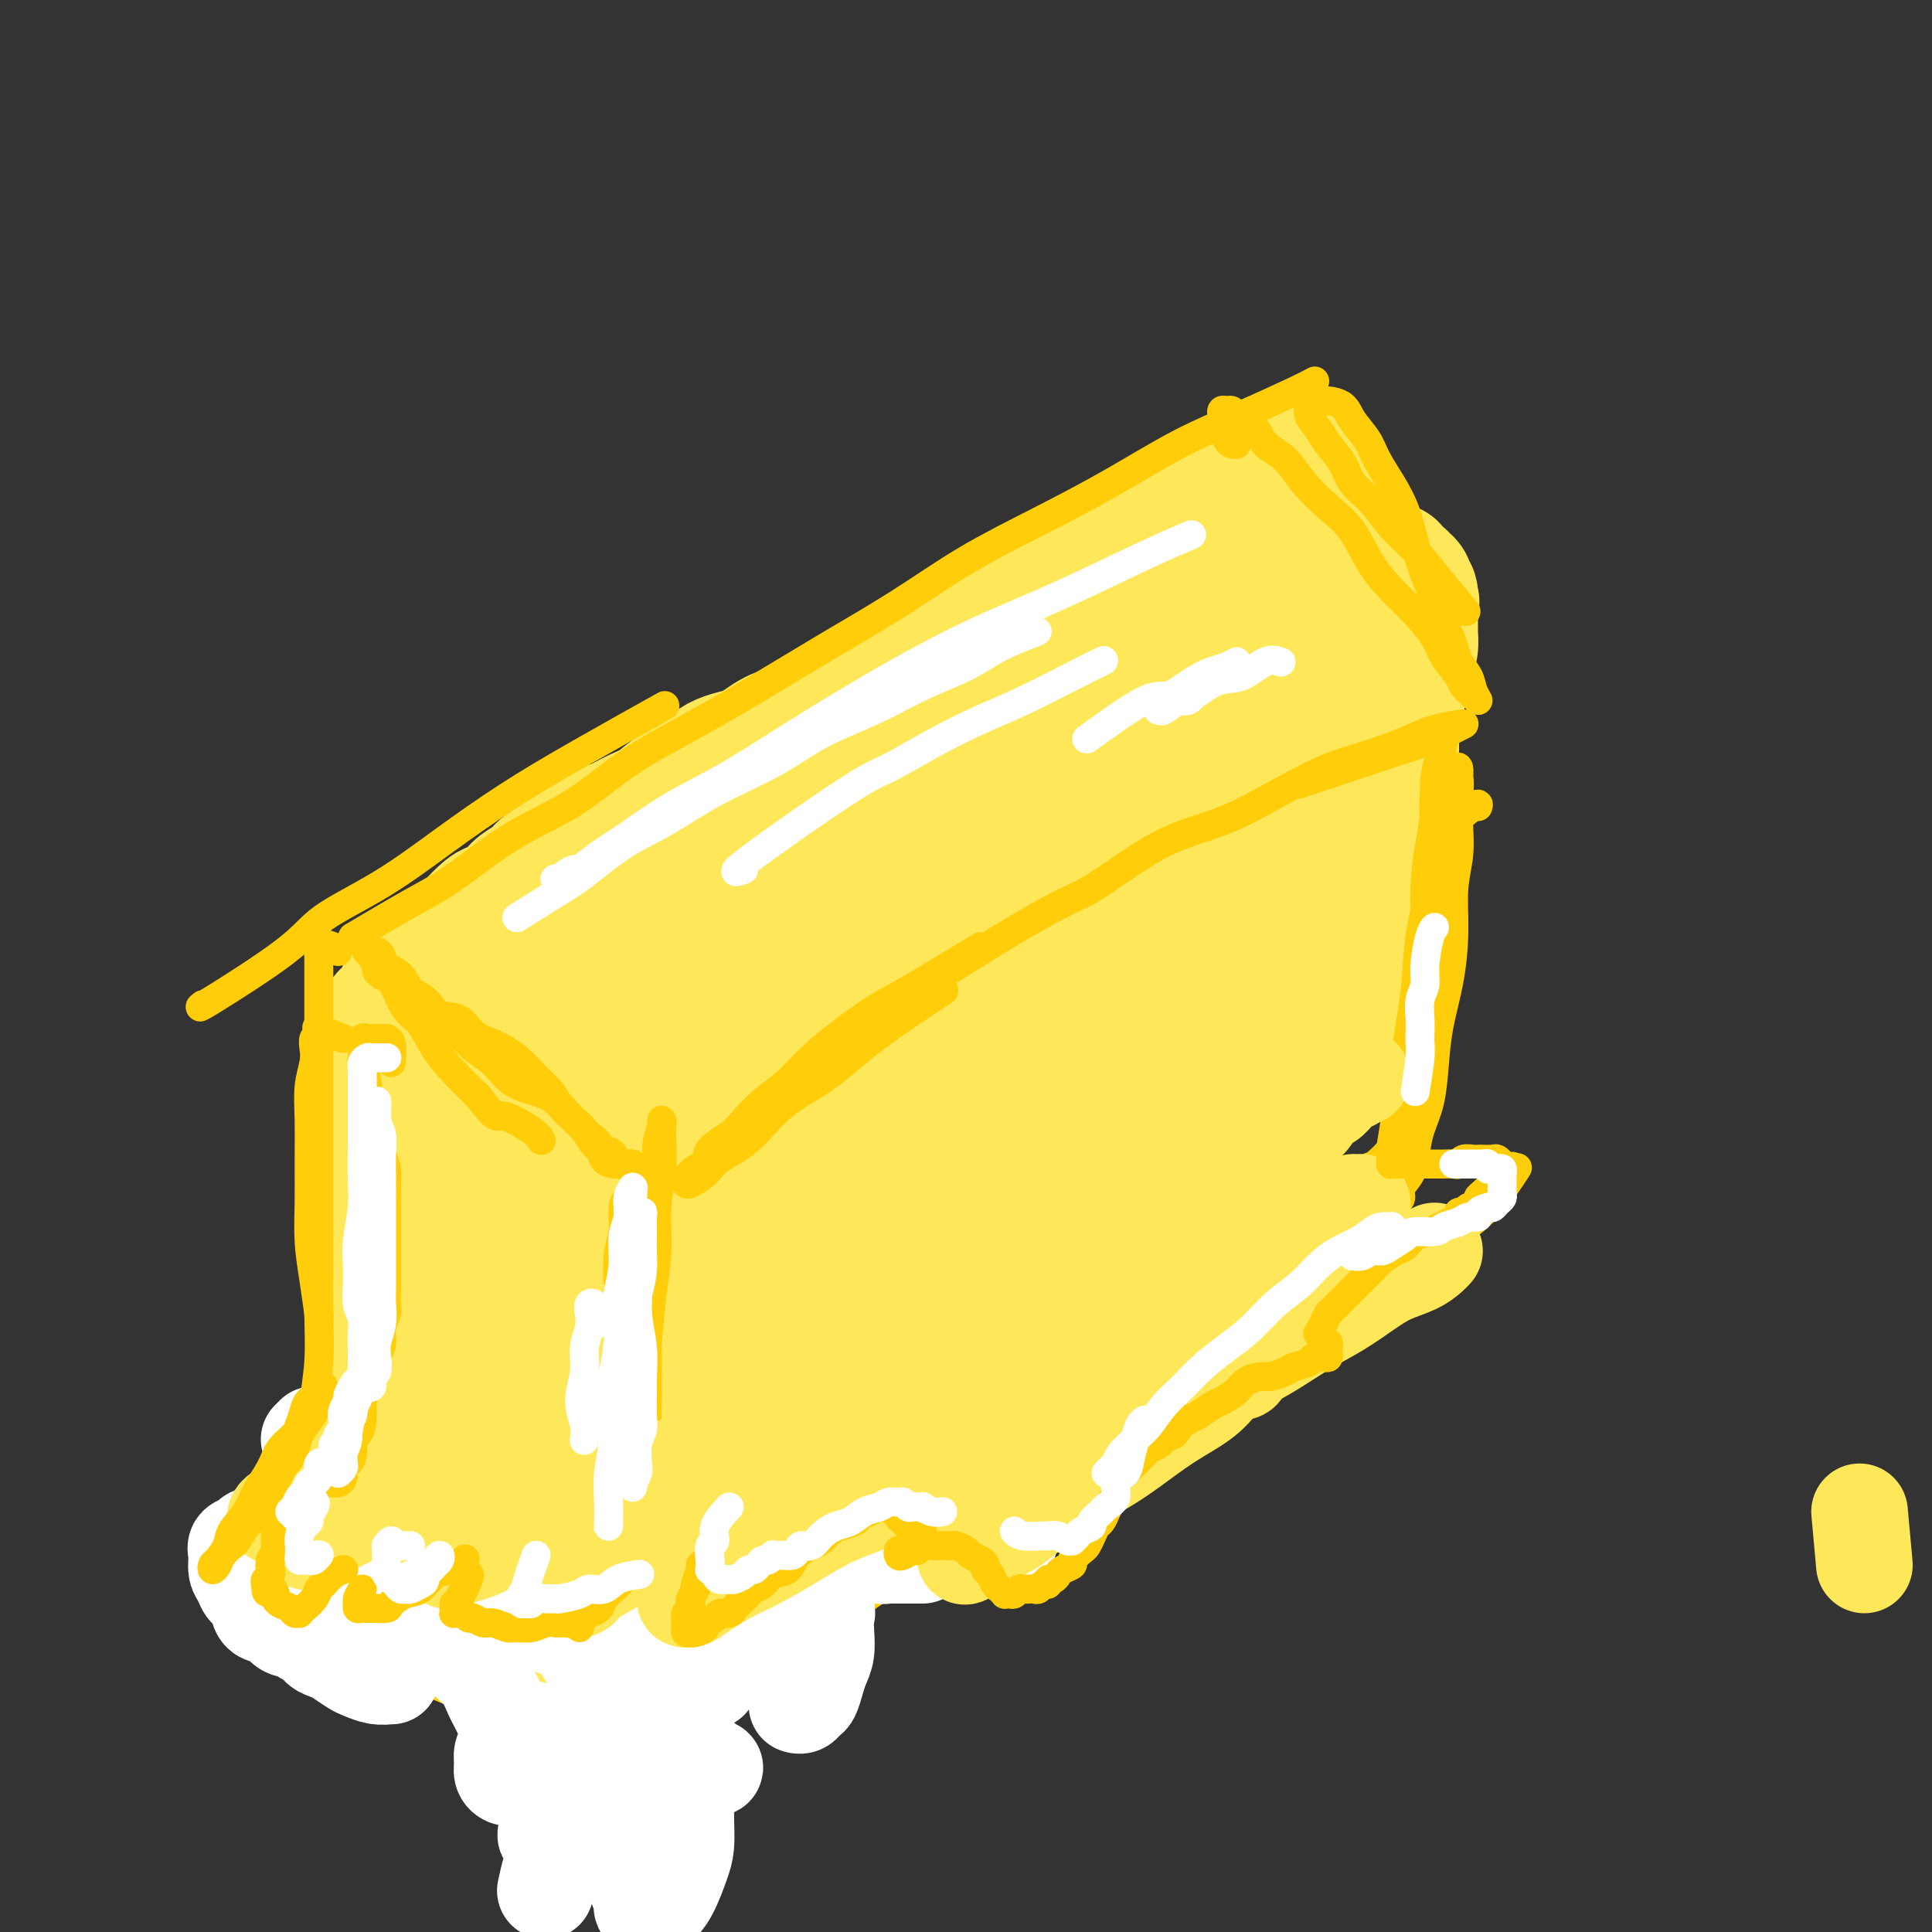 <svg viewBox='0 0 400 400' version='1.1' xmlns='http://www.w3.org/2000/svg' xmlns:xlink='http://www.w3.org/1999/xlink'><rect x="0" y="0" width="400" height="400" fill="#333333" stroke="none"/><g fill='none' stroke='#FEE859' stroke-width='28' stroke-linecap='round' stroke-linejoin='round'><path d='M102,225c0.690,-0.667 1.380,-1.333 2,-2c0.620,-0.667 1.171,-1.333 2,-2c0.829,-0.667 1.937,-1.334 3,-2c1.063,-0.666 2.083,-1.332 3,-2c0.917,-0.668 1.732,-1.337 3,-2c1.268,-0.663 2.989,-1.321 4,-2c1.011,-0.679 1.312,-1.378 2,-2c0.688,-0.622 1.765,-1.166 3,-2c1.235,-0.834 2.629,-1.959 4,-3c1.371,-1.041 2.718,-2.000 4,-3c1.282,-1.000 2.498,-2.041 4,-3c1.502,-0.959 3.288,-1.835 5,-3c1.712,-1.165 3.348,-2.617 5,-4c1.652,-1.383 3.320,-2.695 5,-4c1.680,-1.305 3.374,-2.603 5,-4c1.626,-1.397 3.185,-2.893 5,-4c1.815,-1.107 3.886,-1.826 6,-3c2.114,-1.174 4.272,-2.804 6,-4c1.728,-1.196 3.028,-1.957 5,-3c1.972,-1.043 4.617,-2.369 7,-4c2.383,-1.631 4.505,-3.568 6,-5c1.495,-1.432 2.363,-2.361 4,-3c1.637,-0.639 4.044,-0.989 6,-2c1.956,-1.011 3.462,-2.683 5,-4c1.538,-1.317 3.107,-2.278 5,-3c1.893,-0.722 4.109,-1.205 6,-2c1.891,-0.795 3.456,-1.904 5,-3c1.544,-1.096 3.068,-2.180 5,-3c1.932,-0.820 4.273,-1.375 6,-2c1.727,-0.625 2.839,-1.318 4,-2c1.161,-0.682 2.371,-1.352 4,-2c1.629,-0.648 3.678,-1.272 5,-2c1.322,-0.728 1.919,-1.558 3,-2c1.081,-0.442 2.648,-0.496 4,-1c1.352,-0.504 2.491,-1.459 3,-2c0.509,-0.541 0.388,-0.667 1,-1c0.612,-0.333 1.958,-0.874 3,-1c1.042,-0.126 1.782,0.162 2,0c0.218,-0.162 -0.086,-0.775 0,-1c0.086,-0.225 0.562,-0.060 1,0c0.438,0.060 0.840,0.017 1,0c0.160,-0.017 0.080,-0.009 0,0'/><path d='M132,240c-0.172,-0.355 -0.344,-0.710 0,-1c0.344,-0.290 1.205,-0.515 2,-1c0.795,-0.485 1.525,-1.231 3,-2c1.475,-0.769 3.697,-1.562 6,-3c2.303,-1.438 4.689,-3.522 7,-5c2.311,-1.478 4.547,-2.352 7,-4c2.453,-1.648 5.121,-4.071 8,-6c2.879,-1.929 5.968,-3.363 9,-5c3.032,-1.637 6.006,-3.476 9,-5c2.994,-1.524 6.009,-2.732 9,-4c2.991,-1.268 5.958,-2.597 9,-4c3.042,-1.403 6.159,-2.879 9,-4c2.841,-1.121 5.406,-1.888 8,-3c2.594,-1.112 5.218,-2.570 8,-4c2.782,-1.430 5.723,-2.830 8,-4c2.277,-1.170 3.891,-2.108 6,-3c2.109,-0.892 4.712,-1.738 7,-3c2.288,-1.262 4.259,-2.939 6,-4c1.741,-1.061 3.251,-1.506 5,-2c1.749,-0.494 3.737,-1.035 5,-2c1.263,-0.965 1.803,-2.352 3,-3c1.197,-0.648 3.053,-0.556 4,-1c0.947,-0.444 0.986,-1.425 1,-2c0.014,-0.575 0.001,-0.745 0,-1c-0.001,-0.255 0.008,-0.594 0,-1c-0.008,-0.406 -0.033,-0.879 0,-1c0.033,-0.121 0.122,0.110 0,0c-0.122,-0.110 -0.457,-0.562 -1,-1c-0.543,-0.438 -1.293,-0.862 -2,-1c-0.707,-0.138 -1.371,0.010 -2,0c-0.629,-0.010 -1.224,-0.180 -2,0c-0.776,0.180 -1.732,0.708 -3,1c-1.268,0.292 -2.848,0.348 -4,1c-1.152,0.652 -1.876,1.899 -3,3c-1.124,1.101 -2.647,2.056 -4,3c-1.353,0.944 -2.535,1.878 -4,3c-1.465,1.122 -3.212,2.433 -5,4c-1.788,1.567 -3.616,3.391 -6,5c-2.384,1.609 -5.323,3.005 -8,5c-2.677,1.995 -5.092,4.591 -8,7c-2.908,2.409 -6.308,4.631 -9,7c-2.692,2.369 -4.676,4.883 -7,7c-2.324,2.117 -4.990,3.836 -8,6c-3.010,2.164 -6.366,4.773 -9,7c-2.634,2.227 -4.548,4.072 -7,6c-2.452,1.928 -5.443,3.940 -8,6c-2.557,2.060 -4.679,4.168 -7,6c-2.321,1.832 -4.842,3.387 -7,5c-2.158,1.613 -3.955,3.282 -6,5c-2.045,1.718 -4.339,3.483 -6,5c-1.661,1.517 -2.690,2.786 -4,4c-1.310,1.214 -2.900,2.373 -4,3c-1.100,0.627 -1.709,0.724 -2,1c-0.291,0.276 -0.263,0.733 0,1c0.263,0.267 0.761,0.345 1,0c0.239,-0.345 0.219,-1.113 1,-2c0.781,-0.887 2.364,-1.893 4,-3c1.636,-1.107 3.325,-2.316 5,-4c1.675,-1.684 3.338,-3.842 5,-6'/><path d='M151,246c3.912,-3.339 5.692,-4.187 8,-6c2.308,-1.813 5.142,-4.593 8,-7c2.858,-2.407 5.738,-4.442 9,-7c3.262,-2.558 6.904,-5.640 11,-9c4.096,-3.360 8.644,-6.999 13,-10c4.356,-3.001 8.521,-5.363 12,-8c3.479,-2.637 6.274,-5.548 10,-8c3.726,-2.452 8.384,-4.444 12,-7c3.616,-2.556 6.188,-5.678 9,-8c2.812,-2.322 5.862,-3.846 9,-6c3.138,-2.154 6.364,-4.937 9,-7c2.636,-2.063 4.682,-3.404 7,-5c2.318,-1.596 4.909,-3.446 7,-5c2.091,-1.554 3.682,-2.812 5,-4c1.318,-1.188 2.362,-2.305 3,-3c0.638,-0.695 0.870,-0.968 1,-1c0.130,-0.032 0.158,0.179 0,0c-0.158,-0.179 -0.501,-0.746 -1,-1c-0.499,-0.254 -1.153,-0.193 -2,0c-0.847,0.193 -1.887,0.519 -3,1c-1.113,0.481 -2.300,1.117 -4,2c-1.700,0.883 -3.912,2.014 -6,3c-2.088,0.986 -4.052,1.827 -6,3c-1.948,1.173 -3.879,2.677 -6,4c-2.121,1.323 -4.432,2.463 -7,4c-2.568,1.537 -5.393,3.469 -8,5c-2.607,1.531 -4.998,2.659 -8,4c-3.002,1.341 -6.617,2.895 -10,5c-3.383,2.105 -6.535,4.760 -10,7c-3.465,2.240 -7.242,4.064 -11,6c-3.758,1.936 -7.495,3.982 -11,6c-3.505,2.018 -6.776,4.007 -10,6c-3.224,1.993 -6.401,3.991 -10,6c-3.599,2.009 -7.619,4.028 -11,6c-3.381,1.972 -6.122,3.895 -9,6c-2.878,2.105 -5.892,4.392 -9,6c-3.108,1.608 -6.308,2.539 -9,4c-2.692,1.461 -4.874,3.453 -7,5c-2.126,1.547 -4.195,2.650 -6,4c-1.805,1.350 -3.345,2.948 -5,4c-1.655,1.052 -3.426,1.559 -4,2c-0.574,0.441 0.049,0.815 0,1c-0.049,0.185 -0.771,0.180 -1,0c-0.229,-0.180 0.036,-0.536 1,-1c0.964,-0.464 2.627,-1.037 4,-2c1.373,-0.963 2.457,-2.317 4,-4c1.543,-1.683 3.545,-3.697 6,-6c2.455,-2.303 5.365,-4.896 8,-7c2.635,-2.104 4.997,-3.718 8,-6c3.003,-2.282 6.646,-5.230 10,-8c3.354,-2.770 6.419,-5.361 10,-8c3.581,-2.639 7.678,-5.326 12,-8c4.322,-2.674 8.870,-5.336 13,-8c4.130,-2.664 7.844,-5.329 12,-8c4.156,-2.671 8.754,-5.347 13,-8c4.246,-2.653 8.138,-5.283 12,-8c3.862,-2.717 7.692,-5.521 12,-8c4.308,-2.479 9.093,-4.634 13,-7c3.907,-2.366 6.937,-4.945 10,-7c3.063,-2.055 6.161,-3.587 9,-5c2.839,-1.413 5.420,-2.706 8,-4'/><path d='M275,131c18.480,-11.616 7.679,-5.157 4,-3c-3.679,2.157 -0.238,0.011 1,-1c1.238,-1.011 0.271,-0.887 -1,0c-1.271,0.887 -2.847,2.536 -5,4c-2.153,1.464 -4.882,2.741 -7,4c-2.118,1.259 -3.624,2.499 -6,4c-2.376,1.501 -5.620,3.262 -9,5c-3.380,1.738 -6.895,3.455 -10,5c-3.105,1.545 -5.801,2.920 -9,5c-3.199,2.080 -6.903,4.864 -11,7c-4.097,2.136 -8.587,3.623 -13,6c-4.413,2.377 -8.748,5.645 -13,8c-4.252,2.355 -8.420,3.798 -13,6c-4.580,2.202 -9.574,5.164 -14,8c-4.426,2.836 -8.286,5.544 -12,8c-3.714,2.456 -7.281,4.658 -11,7c-3.719,2.342 -7.591,4.825 -11,7c-3.409,2.175 -6.357,4.044 -9,6c-2.643,1.956 -4.983,3.999 -7,6c-2.017,2.001 -3.713,3.961 -5,5c-1.287,1.039 -2.166,1.156 -3,2c-0.834,0.844 -1.622,2.414 -2,3c-0.378,0.586 -0.345,0.189 0,0c0.345,-0.189 1.002,-0.171 2,0c0.998,0.171 2.336,0.494 4,0c1.664,-0.494 3.655,-1.806 6,-3c2.345,-1.194 5.045,-2.270 8,-4c2.955,-1.730 6.165,-4.113 10,-6c3.835,-1.887 8.293,-3.276 12,-5c3.707,-1.724 6.661,-3.782 10,-6c3.339,-2.218 7.063,-4.596 12,-7c4.937,-2.404 11.087,-4.835 16,-7c4.913,-2.165 8.589,-4.064 13,-6c4.411,-1.936 9.558,-3.911 14,-6c4.442,-2.089 8.179,-4.294 12,-6c3.821,-1.706 7.725,-2.915 11,-4c3.275,-1.085 5.919,-2.047 9,-3c3.081,-0.953 6.599,-1.898 9,-3c2.401,-1.102 3.686,-2.360 5,-3c1.314,-0.640 2.655,-0.660 4,-1c1.345,-0.340 2.692,-0.998 3,-1c0.308,-0.002 -0.422,0.652 -1,1c-0.578,0.348 -1.004,0.391 -2,1c-0.996,0.609 -2.562,1.785 -4,3c-1.438,1.215 -2.747,2.469 -5,4c-2.253,1.531 -5.448,3.338 -8,5c-2.552,1.662 -4.460,3.179 -7,5c-2.540,1.821 -5.713,3.945 -9,6c-3.287,2.055 -6.690,4.039 -10,6c-3.310,1.961 -6.527,3.898 -10,6c-3.473,2.102 -7.202,4.368 -11,7c-3.798,2.632 -7.666,5.629 -11,8c-3.334,2.371 -6.136,4.116 -9,6c-2.864,1.884 -5.791,3.906 -9,6c-3.209,2.094 -6.700,4.260 -9,6c-2.300,1.740 -3.410,3.054 -5,4c-1.590,0.946 -3.659,1.524 -5,2c-1.341,0.476 -1.955,0.850 -2,1c-0.045,0.150 0.477,0.075 1,0'/><path d='M153,239c-17.482,11.816 -3.185,2.858 3,-1c6.185,-3.858 4.260,-2.614 5,-3c0.740,-0.386 4.147,-2.403 7,-4c2.853,-1.597 5.154,-2.774 8,-4c2.846,-1.226 6.237,-2.499 9,-4c2.763,-1.501 4.898,-3.229 8,-5c3.102,-1.771 7.170,-3.585 11,-5c3.830,-1.415 7.420,-2.431 11,-4c3.580,-1.569 7.149,-3.692 11,-5c3.851,-1.308 7.985,-1.801 11,-3c3.015,-1.199 4.911,-3.105 7,-4c2.089,-0.895 4.370,-0.779 6,-1c1.630,-0.221 2.609,-0.777 3,-1c0.391,-0.223 0.196,-0.111 0,0'/><path d='M105,226c0.113,-0.293 0.227,-0.585 0,-1c-0.227,-0.415 -0.793,-0.952 -1,-1c-0.207,-0.048 -0.055,0.393 0,1c0.055,0.607 0.014,1.381 0,2c-0.014,0.619 0.000,1.082 0,2c-0.000,0.918 -0.014,2.292 0,4c0.014,1.708 0.056,3.749 0,6c-0.056,2.251 -0.211,4.713 0,8c0.211,3.287 0.787,7.400 1,11c0.213,3.600 0.061,6.686 0,10c-0.061,3.314 -0.032,6.857 0,10c0.032,3.143 0.065,5.885 0,8c-0.065,2.115 -0.229,3.604 0,5c0.229,1.396 0.850,2.700 1,4c0.150,1.300 -0.170,2.596 0,3c0.170,0.404 0.830,-0.082 1,0c0.170,0.082 -0.151,0.733 0,1c0.151,0.267 0.773,0.149 1,0c0.227,-0.149 0.058,-0.330 0,-1c-0.058,-0.670 -0.005,-1.828 0,-3c0.005,-1.172 -0.036,-2.359 0,-4c0.036,-1.641 0.150,-3.737 0,-6c-0.150,-2.263 -0.565,-4.693 -1,-7c-0.435,-2.307 -0.891,-4.491 -1,-7c-0.109,-2.509 0.128,-5.344 0,-9c-0.128,-3.656 -0.623,-8.134 -1,-12c-0.377,-3.866 -0.637,-7.121 -1,-10c-0.363,-2.879 -0.829,-5.383 -1,-8c-0.171,-2.617 -0.046,-5.348 0,-7c0.046,-1.652 0.013,-2.224 0,-3c-0.013,-0.776 -0.007,-1.756 0,-2c0.007,-0.244 0.016,0.246 0,1c-0.016,0.754 -0.057,1.770 0,3c0.057,1.230 0.212,2.672 0,4c-0.212,1.328 -0.789,2.542 -1,4c-0.211,1.458 -0.054,3.160 0,5c0.054,1.840 0.006,3.818 0,6c-0.006,2.182 0.030,4.566 0,7c-0.030,2.434 -0.125,4.916 0,8c0.125,3.084 0.471,6.768 1,10c0.529,3.232 1.241,6.011 2,9c0.759,2.989 1.565,6.187 2,9c0.435,2.813 0.498,5.242 1,7c0.502,1.758 1.444,2.847 2,4c0.556,1.153 0.726,2.370 1,3c0.274,0.630 0.651,0.673 1,1c0.349,0.327 0.670,0.939 1,1c0.330,0.061 0.669,-0.429 1,-1c0.331,-0.571 0.653,-1.224 1,-2c0.347,-0.776 0.718,-1.676 1,-3c0.282,-1.324 0.475,-3.071 1,-5c0.525,-1.929 1.384,-4.039 2,-6c0.616,-1.961 0.990,-3.773 1,-6c0.010,-2.227 -0.343,-4.869 0,-8c0.343,-3.131 1.384,-6.752 2,-10c0.616,-3.248 0.808,-6.124 1,-9'/><path d='M123,252c0.802,-6.167 0.807,-5.084 1,-6c0.193,-0.916 0.573,-3.830 1,-5c0.427,-1.170 0.899,-0.596 1,0c0.101,0.596 -0.169,1.216 0,2c0.169,0.784 0.777,1.733 1,3c0.223,1.267 0.060,2.851 0,5c-0.060,2.149 -0.016,4.864 0,7c0.016,2.136 0.004,3.693 0,6c-0.004,2.307 -0.001,5.364 0,8c0.001,2.636 0.001,4.853 0,7c-0.001,2.147 -0.001,4.225 0,6c0.001,1.775 0.004,3.246 0,5c-0.004,1.754 -0.015,3.792 0,5c0.015,1.208 0.057,1.585 0,2c-0.057,0.415 -0.211,0.867 0,1c0.211,0.133 0.789,-0.053 1,0c0.211,0.053 0.057,0.347 0,0c-0.057,-0.347 -0.015,-1.333 0,-2c0.015,-0.667 0.004,-1.014 0,-2c-0.004,-0.986 -0.001,-2.612 0,-4c0.001,-1.388 0.000,-2.540 0,-3c-0.000,-0.460 -0.000,-0.230 0,0'/><path d='M152,294c-0.813,0.473 -1.625,0.947 0,-1c1.625,-1.947 5.688,-6.314 8,-9c2.312,-2.686 2.873,-3.692 4,-5c1.127,-1.308 2.819,-2.918 5,-5c2.181,-2.082 4.849,-4.636 7,-7c2.151,-2.364 3.785,-4.540 6,-7c2.215,-2.460 5.012,-5.206 8,-8c2.988,-2.794 6.168,-5.636 9,-8c2.832,-2.364 5.316,-4.249 8,-7c2.684,-2.751 5.567,-6.368 8,-9c2.433,-2.632 4.416,-4.280 7,-6c2.584,-1.720 5.769,-3.511 8,-5c2.231,-1.489 3.509,-2.676 5,-4c1.491,-1.324 3.197,-2.786 5,-4c1.803,-1.214 3.703,-2.182 5,-3c1.297,-0.818 1.990,-1.488 3,-2c1.010,-0.512 2.336,-0.867 3,-1c0.664,-0.133 0.666,-0.044 1,0c0.334,0.044 0.999,0.041 1,0c0.001,-0.041 -0.663,-0.122 -1,0c-0.337,0.122 -0.345,0.447 -1,1c-0.655,0.553 -1.955,1.334 -3,2c-1.045,0.666 -1.836,1.215 -3,2c-1.164,0.785 -2.703,1.805 -4,3c-1.297,1.195 -2.353,2.566 -4,4c-1.647,1.434 -3.884,2.932 -6,4c-2.116,1.068 -4.110,1.707 -6,3c-1.890,1.293 -3.676,3.240 -6,5c-2.324,1.760 -5.184,3.333 -8,5c-2.816,1.667 -5.587,3.426 -9,5c-3.413,1.574 -7.470,2.962 -11,5c-3.530,2.038 -6.535,4.727 -10,7c-3.465,2.273 -7.391,4.130 -11,6c-3.609,1.870 -6.900,3.753 -10,6c-3.100,2.247 -6.010,4.858 -9,7c-2.990,2.142 -6.061,3.814 -9,6c-2.939,2.186 -5.746,4.886 -8,7c-2.254,2.114 -3.954,3.642 -6,5c-2.046,1.358 -4.437,2.547 -6,4c-1.563,1.453 -2.299,3.172 -3,4c-0.701,0.828 -1.368,0.767 -2,1c-0.632,0.233 -1.231,0.761 -1,1c0.231,0.239 1.291,0.189 2,0c0.709,-0.189 1.068,-0.517 2,-1c0.932,-0.483 2.439,-1.123 4,-2c1.561,-0.877 3.177,-1.993 5,-3c1.823,-1.007 3.855,-1.904 6,-3c2.145,-1.096 4.404,-2.389 7,-4c2.596,-1.611 5.530,-3.539 8,-5c2.470,-1.461 4.477,-2.454 7,-4c2.523,-1.546 5.563,-3.644 9,-6c3.437,-2.356 7.270,-4.970 11,-7c3.730,-2.030 7.357,-3.474 11,-6c3.643,-2.526 7.301,-6.132 11,-9c3.699,-2.868 7.439,-4.996 11,-7c3.561,-2.004 6.942,-3.883 10,-6c3.058,-2.117 5.792,-4.470 9,-7c3.208,-2.530 6.891,-5.235 10,-7c3.109,-1.765 5.645,-2.591 8,-4c2.355,-1.409 4.530,-3.403 7,-5c2.470,-1.597 5.235,-2.799 8,-4'/><path d='M262,206c12.093,-8.215 5.325,-4.252 4,-3c-1.325,1.252 2.794,-0.205 5,-1c2.206,-0.795 2.499,-0.926 3,-1c0.501,-0.074 1.211,-0.089 1,0c-0.211,0.089 -1.343,0.282 -2,1c-0.657,0.718 -0.840,1.961 -2,3c-1.160,1.039 -3.297,1.874 -5,3c-1.703,1.126 -2.973,2.543 -5,4c-2.027,1.457 -4.810,2.952 -7,4c-2.190,1.048 -3.788,1.647 -6,3c-2.212,1.353 -5.037,3.459 -8,5c-2.963,1.541 -6.065,2.517 -9,4c-2.935,1.483 -5.703,3.473 -9,5c-3.297,1.527 -7.124,2.590 -11,4c-3.876,1.410 -7.803,3.165 -11,5c-3.197,1.835 -5.665,3.749 -9,6c-3.335,2.251 -7.537,4.839 -11,7c-3.463,2.161 -6.188,3.893 -9,6c-2.812,2.107 -5.710,4.587 -9,7c-3.290,2.413 -6.970,4.760 -10,7c-3.030,2.240 -5.409,4.374 -8,7c-2.591,2.626 -5.394,5.744 -8,8c-2.606,2.256 -5.017,3.651 -7,5c-1.983,1.349 -3.539,2.652 -5,4c-1.461,1.348 -2.826,2.741 -4,4c-1.174,1.259 -2.157,2.385 -3,3c-0.843,0.615 -1.545,0.721 -2,1c-0.455,0.279 -0.662,0.732 0,1c0.662,0.268 2.194,0.352 3,0c0.806,-0.352 0.885,-1.138 2,-2c1.115,-0.862 3.267,-1.799 5,-3c1.733,-1.201 3.046,-2.667 5,-4c1.954,-1.333 4.549,-2.532 7,-4c2.451,-1.468 4.759,-3.203 7,-5c2.241,-1.797 4.415,-3.655 7,-5c2.585,-1.345 5.581,-2.178 9,-4c3.419,-1.822 7.260,-4.633 11,-7c3.740,-2.367 7.379,-4.291 11,-6c3.621,-1.709 7.225,-3.202 11,-5c3.775,-1.798 7.721,-3.902 11,-6c3.279,-2.098 5.892,-4.192 9,-6c3.108,-1.808 6.710,-3.331 10,-5c3.290,-1.669 6.266,-3.486 9,-5c2.734,-1.514 5.226,-2.727 8,-4c2.774,-1.273 5.831,-2.606 8,-4c2.169,-1.394 3.451,-2.851 5,-4c1.549,-1.149 3.367,-1.992 5,-3c1.633,-1.008 3.083,-2.182 4,-3c0.917,-0.818 1.303,-1.280 2,-2c0.697,-0.720 1.704,-1.699 2,-2c0.296,-0.301 -0.121,0.077 0,0c0.121,-0.077 0.779,-0.609 1,-1c0.221,-0.391 0.004,-0.641 0,-1c-0.004,-0.359 0.206,-0.828 0,-1c-0.206,-0.172 -0.828,-0.046 -1,0c-0.172,0.046 0.108,0.012 0,0c-0.108,-0.012 -0.602,-0.004 -1,0c-0.398,0.004 -0.699,0.002 -1,0'/><path d='M264,216c-0.471,-0.465 -0.649,-0.129 -1,0c-0.351,0.129 -0.874,0.049 -1,0c-0.126,-0.049 0.147,-0.069 0,0c-0.147,0.069 -0.712,0.226 -1,0c-0.288,-0.226 -0.299,-0.834 0,-1c0.299,-0.166 0.906,0.109 1,0c0.094,-0.109 -0.326,-0.603 0,-1c0.326,-0.397 1.400,-0.698 2,-1c0.600,-0.302 0.728,-0.606 1,-1c0.272,-0.394 0.688,-0.879 1,-1c0.312,-0.121 0.521,0.122 1,0c0.479,-0.122 1.228,-0.608 2,-1c0.772,-0.392 1.568,-0.689 2,-1c0.432,-0.311 0.502,-0.634 1,-1c0.498,-0.366 1.425,-0.775 2,-1c0.575,-0.225 0.799,-0.268 1,0c0.201,0.268 0.380,0.846 1,1c0.620,0.154 1.683,-0.114 2,0c0.317,0.114 -0.111,0.612 0,1c0.111,0.388 0.763,0.668 1,1c0.237,0.332 0.061,0.718 0,1c-0.061,0.282 -0.006,0.460 0,1c0.006,0.540 -0.036,1.441 0,2c0.036,0.559 0.149,0.776 0,1c-0.149,0.224 -0.561,0.456 -1,1c-0.439,0.544 -0.906,1.400 -1,2c-0.094,0.600 0.186,0.945 0,1c-0.186,0.055 -0.838,-0.180 -1,0c-0.162,0.180 0.167,0.776 0,1c-0.167,0.224 -0.829,0.075 -1,0c-0.171,-0.075 0.150,-0.075 0,0c-0.150,0.075 -0.772,0.224 -1,0c-0.228,-0.224 -0.062,-0.822 0,-1c0.062,-0.178 0.020,0.063 0,0c-0.020,-0.063 -0.019,-0.432 0,-1c0.019,-0.568 0.057,-1.336 0,-2c-0.057,-0.664 -0.210,-1.223 0,-2c0.210,-0.777 0.781,-1.771 1,-3c0.219,-1.229 0.086,-2.693 0,-4c-0.086,-1.307 -0.125,-2.459 0,-4c0.125,-1.541 0.415,-3.472 1,-5c0.585,-1.528 1.465,-2.653 2,-4c0.535,-1.347 0.725,-2.916 1,-5c0.275,-2.084 0.633,-4.684 1,-7c0.367,-2.316 0.741,-4.349 1,-6c0.259,-1.651 0.401,-2.922 1,-5c0.599,-2.078 1.653,-4.964 2,-7c0.347,-2.036 -0.013,-3.223 0,-5c0.013,-1.777 0.398,-4.145 1,-6c0.602,-1.855 1.419,-3.198 2,-5c0.581,-1.802 0.926,-4.062 1,-6c0.074,-1.938 -0.122,-3.554 0,-5c0.122,-1.446 0.561,-2.723 1,-4'/><path d='M289,133c2.104,-11.335 0.364,-4.671 0,-3c-0.364,1.671 0.650,-1.651 1,-3c0.350,-1.349 0.038,-0.724 0,-1c-0.038,-0.276 0.200,-1.453 0,-2c-0.200,-0.547 -0.837,-0.463 -1,0c-0.163,0.463 0.148,1.305 0,2c-0.148,0.695 -0.757,1.242 -1,2c-0.243,0.758 -0.122,1.728 0,3c0.122,1.272 0.244,2.845 0,4c-0.244,1.155 -0.854,1.893 -1,3c-0.146,1.107 0.172,2.582 0,4c-0.172,1.418 -0.835,2.778 -1,4c-0.165,1.222 0.166,2.307 0,4c-0.166,1.693 -0.829,3.995 -1,6c-0.171,2.005 0.150,3.713 0,6c-0.150,2.287 -0.772,5.153 -1,8c-0.228,2.847 -0.061,5.674 0,8c0.061,2.326 0.017,4.152 0,6c-0.017,1.848 -0.007,3.718 0,6c0.007,2.282 0.012,4.975 0,7c-0.012,2.025 -0.041,3.381 0,5c0.041,1.619 0.151,3.499 0,5c-0.151,1.501 -0.562,2.622 -1,4c-0.438,1.378 -0.902,3.012 -1,4c-0.098,0.988 0.169,1.331 0,2c-0.169,0.669 -0.774,1.663 -1,2c-0.226,0.337 -0.072,0.015 0,0c0.072,-0.015 0.062,0.276 0,0c-0.062,-0.276 -0.175,-1.117 0,-2c0.175,-0.883 0.638,-1.806 1,-3c0.362,-1.194 0.623,-2.659 1,-4c0.377,-1.341 0.871,-2.559 1,-4c0.129,-1.441 -0.105,-3.107 0,-5c0.105,-1.893 0.550,-4.014 1,-6c0.450,-1.986 0.904,-3.838 1,-6c0.096,-2.162 -0.167,-4.633 0,-7c0.167,-2.367 0.763,-4.631 1,-7c0.237,-2.369 0.116,-4.842 0,-7c-0.116,-2.158 -0.228,-4.001 0,-6c0.228,-1.999 0.797,-4.152 1,-6c0.203,-1.848 0.039,-3.389 0,-5c-0.039,-1.611 0.046,-3.291 0,-5c-0.046,-1.709 -0.222,-3.448 0,-5c0.222,-1.552 0.844,-2.918 1,-4c0.156,-1.082 -0.153,-1.879 0,-3c0.153,-1.121 0.769,-2.565 1,-3c0.231,-0.435 0.077,0.138 0,0c-0.077,-0.138 -0.077,-0.987 0,-1c0.077,-0.013 0.232,0.811 0,1c-0.232,0.189 -0.850,-0.256 -1,0c-0.150,0.256 0.167,1.212 0,2c-0.167,0.788 -0.818,1.407 -1,2c-0.182,0.593 0.105,1.160 0,2c-0.105,0.840 -0.601,1.954 -1,3c-0.399,1.046 -0.699,2.023 -1,3'/><path d='M286,143c-0.797,2.521 -0.791,2.824 -1,4c-0.209,1.176 -0.633,3.226 -1,5c-0.367,1.774 -0.675,3.272 -1,5c-0.325,1.728 -0.665,3.685 -1,6c-0.335,2.315 -0.663,4.987 -1,7c-0.337,2.013 -0.682,3.369 -1,5c-0.318,1.631 -0.610,3.539 -1,5c-0.390,1.461 -0.879,2.475 -1,4c-0.121,1.525 0.125,3.561 0,5c-0.125,1.439 -0.621,2.280 -1,3c-0.379,0.720 -0.641,1.319 -1,2c-0.359,0.681 -0.814,1.444 -1,2c-0.186,0.556 -0.101,0.904 0,1c0.101,0.096 0.220,-0.059 0,0c-0.220,0.059 -0.777,0.334 -1,0c-0.223,-0.334 -0.113,-1.275 0,-2c0.113,-0.725 0.227,-1.233 0,-2c-0.227,-0.767 -0.796,-1.794 -1,-3c-0.204,-1.206 -0.044,-2.592 0,-4c0.044,-1.408 -0.027,-2.840 0,-4c0.027,-1.160 0.152,-2.049 0,-4c-0.152,-1.951 -0.580,-4.963 -1,-7c-0.420,-2.037 -0.833,-3.099 -1,-5c-0.167,-1.901 -0.090,-4.642 0,-7c0.090,-2.358 0.192,-4.332 0,-6c-0.192,-1.668 -0.678,-3.030 -1,-4c-0.322,-0.970 -0.481,-1.550 -1,-2c-0.519,-0.450 -1.397,-0.772 -2,-1c-0.603,-0.228 -0.932,-0.362 -1,0c-0.068,0.362 0.126,1.221 0,2c-0.126,0.779 -0.572,1.479 -1,2c-0.428,0.521 -0.836,0.863 -1,1c-0.164,0.137 -0.082,0.068 0,0'/><path d='M92,215c1.954,-1.732 3.909,-3.463 5,-5c1.091,-1.537 1.319,-2.879 2,-4c0.681,-1.121 1.816,-2.020 3,-3c1.184,-0.980 2.418,-2.040 4,-3c1.582,-0.960 3.511,-1.820 5,-3c1.489,-1.180 2.539,-2.679 4,-4c1.461,-1.321 3.335,-2.464 5,-4c1.665,-1.536 3.123,-3.464 5,-5c1.877,-1.536 4.173,-2.680 6,-4c1.827,-1.320 3.184,-2.818 5,-4c1.816,-1.182 4.092,-2.049 6,-3c1.908,-0.951 3.450,-1.986 5,-3c1.550,-1.014 3.109,-2.006 5,-3c1.891,-0.994 4.116,-1.988 6,-3c1.884,-1.012 3.429,-2.041 5,-3c1.571,-0.959 3.168,-1.848 5,-3c1.832,-1.152 3.898,-2.567 6,-4c2.102,-1.433 4.239,-2.885 6,-4c1.761,-1.115 3.147,-1.894 5,-3c1.853,-1.106 4.173,-2.539 6,-4c1.827,-1.461 3.162,-2.950 5,-4c1.838,-1.050 4.179,-1.661 6,-3c1.821,-1.339 3.123,-3.407 5,-5c1.877,-1.593 4.330,-2.710 6,-4c1.670,-1.290 2.558,-2.754 4,-4c1.442,-1.246 3.438,-2.273 5,-3c1.562,-0.727 2.691,-1.154 4,-2c1.309,-0.846 2.797,-2.110 4,-3c1.203,-0.890 2.122,-1.404 3,-2c0.878,-0.596 1.717,-1.273 3,-2c1.283,-0.727 3.010,-1.505 4,-2c0.990,-0.495 1.242,-0.707 2,-1c0.758,-0.293 2.020,-0.666 3,-1c0.980,-0.334 1.677,-0.629 2,-1c0.323,-0.371 0.273,-0.817 1,-1c0.727,-0.183 2.233,-0.104 3,0c0.767,0.104 0.796,0.234 1,0c0.204,-0.234 0.584,-0.832 1,-1c0.416,-0.168 0.869,0.095 1,0c0.131,-0.095 -0.060,-0.546 0,-1c0.060,-0.454 0.369,-0.909 1,-1c0.631,-0.091 1.583,0.182 2,0c0.417,-0.182 0.300,-0.820 1,-1c0.700,-0.180 2.216,0.096 3,0c0.784,-0.096 0.836,-0.565 1,-1c0.164,-0.435 0.439,-0.834 1,-1c0.561,-0.166 1.406,-0.097 2,0c0.594,0.097 0.936,0.222 1,0c0.064,-0.222 -0.151,-0.792 0,-1c0.151,-0.208 0.667,-0.056 1,0c0.333,0.056 0.481,0.015 1,0c0.519,-0.015 1.407,-0.004 2,0c0.593,0.004 0.890,0.001 1,0c0.110,-0.001 0.031,-0.000 0,0c-0.031,0.000 -0.016,0.000 0,0'/><path d='M271,98c3.435,-0.985 0.523,0.054 -1,1c-1.523,0.946 -1.659,1.800 -2,2c-0.341,0.200 -0.889,-0.254 -2,0c-1.111,0.254 -2.784,1.214 -4,2c-1.216,0.786 -1.975,1.397 -3,2c-1.025,0.603 -2.318,1.199 -4,2c-1.682,0.801 -3.755,1.807 -6,3c-2.245,1.193 -4.664,2.574 -7,4c-2.336,1.426 -4.591,2.898 -7,4c-2.409,1.102 -4.974,1.835 -8,3c-3.026,1.165 -6.514,2.762 -9,4c-2.486,1.238 -3.970,2.115 -6,3c-2.030,0.885 -4.605,1.777 -7,3c-2.395,1.223 -4.609,2.777 -7,4c-2.391,1.223 -4.961,2.113 -7,3c-2.039,0.887 -3.549,1.769 -6,3c-2.451,1.231 -5.844,2.809 -8,4c-2.156,1.191 -3.076,1.993 -5,3c-1.924,1.007 -4.853,2.217 -7,3c-2.147,0.783 -3.512,1.139 -5,2c-1.488,0.861 -3.101,2.226 -5,3c-1.899,0.774 -4.086,0.955 -6,2c-1.914,1.045 -3.555,2.952 -5,4c-1.445,1.048 -2.695,1.237 -4,2c-1.305,0.763 -2.667,2.101 -4,3c-1.333,0.899 -2.637,1.359 -4,2c-1.363,0.641 -2.784,1.463 -4,2c-1.216,0.537 -2.226,0.788 -3,1c-0.774,0.212 -1.310,0.384 -2,1c-0.690,0.616 -1.532,1.675 -2,2c-0.468,0.325 -0.562,-0.082 -1,0c-0.438,0.082 -1.218,0.655 -2,1c-0.782,0.345 -1.564,0.463 -2,1c-0.436,0.537 -0.524,1.494 -1,2c-0.476,0.506 -1.339,0.559 -2,1c-0.661,0.441 -1.120,1.268 -2,2c-0.880,0.732 -2.180,1.370 -3,2c-0.820,0.630 -1.159,1.253 -2,2c-0.841,0.747 -2.183,1.617 -3,2c-0.817,0.383 -1.107,0.279 -2,1c-0.893,0.721 -2.389,2.269 -3,3c-0.611,0.731 -0.338,0.647 -1,1c-0.662,0.353 -2.258,1.145 -3,2c-0.742,0.855 -0.629,1.774 -1,2c-0.371,0.226 -1.226,-0.243 -2,0c-0.774,0.243 -1.468,1.196 -2,2c-0.532,0.804 -0.903,1.458 -1,2c-0.097,0.542 0.080,0.970 0,1c-0.080,0.030 -0.416,-0.340 -1,0c-0.584,0.340 -1.417,1.390 -2,2c-0.583,0.610 -0.916,0.779 -1,1c-0.084,0.221 0.083,0.493 0,1c-0.083,0.507 -0.414,1.249 -1,2c-0.586,0.751 -1.425,1.510 -2,2c-0.575,0.490 -0.886,0.709 -1,1c-0.114,0.291 -0.031,0.652 0,1c0.031,0.348 0.008,0.681 0,1c-0.008,0.319 -0.002,0.624 0,1c0.002,0.376 0.001,0.822 0,1c-0.001,0.178 -0.000,0.089 0,0'/><path d='M80,215c-1.392,2.893 -0.373,2.127 0,2c0.373,-0.127 0.100,0.385 0,1c-0.100,0.615 -0.027,1.335 0,2c0.027,0.665 0.007,1.277 0,2c-0.007,0.723 -0.002,1.558 0,2c0.002,0.442 -0.001,0.492 0,1c0.001,0.508 0.004,1.475 0,2c-0.004,0.525 -0.015,0.607 0,1c0.015,0.393 0.057,1.097 0,2c-0.057,0.903 -0.211,2.004 0,3c0.211,0.996 0.788,1.887 1,3c0.212,1.113 0.061,2.449 0,4c-0.061,1.551 -0.031,3.316 0,5c0.031,1.684 0.065,3.285 0,5c-0.065,1.715 -0.227,3.543 0,5c0.227,1.457 0.845,2.544 1,4c0.155,1.456 -0.151,3.281 0,5c0.151,1.719 0.758,3.334 1,5c0.242,1.666 0.117,3.385 0,5c-0.117,1.615 -0.228,3.128 0,5c0.228,1.872 0.793,4.104 1,6c0.207,1.896 0.055,3.455 0,5c-0.055,1.545 -0.015,3.077 0,5c0.015,1.923 0.004,4.238 0,6c-0.004,1.762 0.000,2.972 0,4c-0.000,1.028 -0.004,1.873 0,3c0.004,1.127 0.015,2.534 0,4c-0.015,1.466 -0.056,2.991 0,4c0.056,1.009 0.207,1.503 0,2c-0.207,0.497 -0.773,0.999 -1,1c-0.227,0.001 -0.114,-0.497 0,-1c0.114,-0.503 0.228,-1.011 0,-2c-0.228,-0.989 -0.797,-2.459 -1,-4c-0.203,-1.541 -0.041,-3.152 0,-5c0.041,-1.848 -0.041,-3.935 0,-6c0.041,-2.065 0.203,-4.110 0,-6c-0.203,-1.890 -0.772,-3.624 -1,-6c-0.228,-2.376 -0.114,-5.393 0,-8c0.114,-2.607 0.227,-4.803 0,-7c-0.227,-2.197 -0.793,-4.394 -1,-7c-0.207,-2.606 -0.056,-5.620 0,-8c0.056,-2.380 0.015,-4.124 0,-6c-0.015,-1.876 -0.004,-3.882 0,-6c0.004,-2.118 0.001,-4.348 0,-6c-0.001,-1.652 -0.000,-2.726 0,-4c0.000,-1.274 0.000,-2.746 0,-4c-0.000,-1.254 -0.000,-2.288 0,-3c0.000,-0.712 0.000,-1.103 0,-2c-0.000,-0.897 0.000,-2.301 0,-3c-0.000,-0.699 -0.000,-0.695 0,-1c0.000,-0.305 0.000,-0.921 0,-1c-0.000,-0.079 -0.001,0.379 0,1c0.001,0.621 0.003,1.404 0,2c-0.003,0.596 -0.012,1.005 0,2c0.012,0.995 0.044,2.576 0,4c-0.044,1.424 -0.166,2.691 0,4c0.166,1.309 0.619,2.660 1,4c0.381,1.340 0.691,2.670 1,4'/><path d='M82,244c0.786,3.538 1.750,2.881 2,4c0.250,1.119 -0.213,4.012 0,6c0.213,1.988 1.104,3.069 2,5c0.896,1.931 1.798,4.711 2,7c0.202,2.289 -0.296,4.085 0,6c0.296,1.915 1.385,3.948 2,6c0.615,2.052 0.756,4.124 1,6c0.244,1.876 0.591,3.557 1,5c0.409,1.443 0.879,2.648 1,4c0.121,1.352 -0.107,2.853 0,4c0.107,1.147 0.551,1.942 1,3c0.449,1.058 0.905,2.380 1,3c0.095,0.620 -0.171,0.537 0,1c0.171,0.463 0.778,1.472 1,2c0.222,0.528 0.060,0.575 0,1c-0.060,0.425 -0.017,1.228 0,2c0.017,0.772 0.008,1.514 0,2c-0.008,0.486 -0.016,0.714 0,1c0.016,0.286 0.057,0.628 0,1c-0.057,0.372 -0.212,0.775 0,1c0.212,0.225 0.792,0.271 1,0c0.208,-0.271 0.043,-0.860 0,-1c-0.043,-0.140 0.034,0.170 0,0c-0.034,-0.170 -0.181,-0.819 0,-1c0.181,-0.181 0.688,0.106 1,0c0.312,-0.106 0.428,-0.605 1,-1c0.572,-0.395 1.601,-0.686 2,-1c0.399,-0.314 0.167,-0.652 1,-1c0.833,-0.348 2.731,-0.707 4,-1c1.269,-0.293 1.910,-0.519 3,-1c1.090,-0.481 2.629,-1.215 4,-2c1.371,-0.785 2.574,-1.620 4,-2c1.426,-0.380 3.075,-0.306 5,-1c1.925,-0.694 4.126,-2.158 6,-3c1.874,-0.842 3.419,-1.062 5,-2c1.581,-0.938 3.197,-2.593 5,-4c1.803,-1.407 3.794,-2.565 6,-4c2.206,-1.435 4.626,-3.145 7,-5c2.374,-1.855 4.701,-3.853 7,-6c2.299,-2.147 4.569,-4.443 7,-6c2.431,-1.557 5.021,-2.377 8,-4c2.979,-1.623 6.345,-4.051 9,-6c2.655,-1.949 4.598,-3.420 7,-5c2.402,-1.580 5.262,-3.269 8,-5c2.738,-1.731 5.352,-3.505 8,-5c2.648,-1.495 5.328,-2.710 8,-4c2.672,-1.290 5.335,-2.654 8,-4c2.665,-1.346 5.333,-2.673 8,-4'/><path d='M229,235c10.916,-6.501 6.205,-4.254 6,-4c-0.205,0.254 4.096,-1.484 7,-3c2.904,-1.516 4.410,-2.811 6,-4c1.590,-1.189 3.264,-2.272 5,-3c1.736,-0.728 3.533,-1.102 5,-2c1.467,-0.898 2.605,-2.321 4,-3c1.395,-0.679 3.046,-0.616 4,-1c0.954,-0.384 1.211,-1.217 2,-2c0.789,-0.783 2.109,-1.515 3,-2c0.891,-0.485 1.352,-0.722 2,-1c0.648,-0.278 1.483,-0.597 2,-1c0.517,-0.403 0.717,-0.892 1,-1c0.283,-0.108 0.651,0.163 1,0c0.349,-0.163 0.681,-0.762 1,-1c0.319,-0.238 0.625,-0.116 1,0c0.375,0.116 0.818,0.224 1,0c0.182,-0.224 0.104,-0.781 0,-1c-0.104,-0.219 -0.235,-0.100 0,0c0.235,0.100 0.837,0.180 1,0c0.163,-0.180 -0.114,-0.622 0,-1c0.114,-0.378 0.618,-0.692 1,-1c0.382,-0.308 0.641,-0.610 1,-1c0.359,-0.390 0.818,-0.869 1,-1c0.182,-0.131 0.086,0.086 0,0c-0.086,-0.086 -0.163,-0.474 0,-1c0.163,-0.526 0.564,-1.191 1,-2c0.436,-0.809 0.905,-1.764 1,-2c0.095,-0.236 -0.185,0.246 0,0c0.185,-0.246 0.834,-1.221 1,-2c0.166,-0.779 -0.152,-1.364 0,-2c0.152,-0.636 0.773,-1.324 1,-2c0.227,-0.676 0.061,-1.341 0,-2c-0.061,-0.659 -0.016,-1.312 0,-2c0.016,-0.688 0.004,-1.410 0,-2c-0.004,-0.590 -0.001,-1.049 0,-2c0.001,-0.951 0.000,-2.393 0,-3c-0.000,-0.607 -0.000,-0.378 0,-1c0.000,-0.622 0.000,-2.095 0,-3c-0.000,-0.905 -0.000,-1.243 0,-2c0.000,-0.757 -0.000,-1.932 0,-3c0.000,-1.068 0.000,-2.028 0,-3c-0.000,-0.972 -0.000,-1.955 0,-3c0.000,-1.045 0.000,-2.151 0,-3c-0.000,-0.849 -0.001,-1.442 0,-2c0.001,-0.558 0.004,-1.080 0,-2c-0.004,-0.920 -0.016,-2.238 0,-3c0.016,-0.762 0.061,-0.970 0,-2c-0.061,-1.030 -0.227,-2.883 0,-4c0.227,-1.117 0.848,-1.496 1,-2c0.152,-0.504 -0.166,-1.131 0,-2c0.166,-0.869 0.815,-1.981 1,-3c0.185,-1.019 -0.094,-1.946 0,-3c0.094,-1.054 0.561,-2.237 1,-3c0.439,-0.763 0.850,-1.108 1,-2c0.150,-0.892 0.040,-2.332 0,-3c-0.040,-0.668 -0.011,-0.564 0,-1c0.011,-0.436 0.003,-1.410 0,-2c-0.003,-0.590 -0.002,-0.795 0,-1'/><path d='M292,127c0.603,-3.732 0.110,-2.062 0,-2c-0.110,0.062 0.163,-1.485 0,-2c-0.163,-0.515 -0.761,0.002 -1,0c-0.239,-0.002 -0.119,-0.521 0,-1c0.119,-0.479 0.239,-0.917 0,-1c-0.239,-0.083 -0.835,0.189 -1,0c-0.165,-0.189 0.100,-0.839 0,-1c-0.100,-0.161 -0.567,0.167 -1,0c-0.433,-0.167 -0.833,-0.830 -1,-1c-0.167,-0.170 -0.100,0.151 0,0c0.100,-0.151 0.234,-0.775 0,-1c-0.234,-0.225 -0.837,-0.050 -1,0c-0.163,0.050 0.115,-0.025 0,0c-0.115,0.025 -0.623,0.151 -1,0c-0.377,-0.151 -0.622,-0.581 -1,-1c-0.378,-0.419 -0.889,-0.829 -1,-1c-0.111,-0.171 0.178,-0.102 0,0c-0.178,0.102 -0.822,0.238 -1,0c-0.178,-0.238 0.111,-0.848 0,-1c-0.111,-0.152 -0.621,0.155 -1,0c-0.379,-0.155 -0.626,-0.773 -1,-1c-0.374,-0.227 -0.873,-0.062 -1,0c-0.127,0.062 0.120,0.020 0,0c-0.120,-0.020 -0.607,-0.019 -1,0c-0.393,0.019 -0.693,0.057 -1,0c-0.307,-0.057 -0.621,-0.208 -1,0c-0.379,0.208 -0.823,0.774 -1,1c-0.177,0.226 -0.089,0.113 0,0'/></g>
<g fill='none' stroke='#FFCD0A' stroke-width='6' stroke-linecap='round' stroke-linejoin='round'><path d='M79,202c-0.516,-0.426 -1.033,-0.851 -1,-1c0.033,-0.149 0.615,-0.021 1,0c0.385,0.021 0.573,-0.064 1,0c0.427,0.064 1.093,0.279 2,1c0.907,0.721 2.055,1.948 3,3c0.945,1.052 1.686,1.927 3,3c1.314,1.073 3.201,2.342 5,4c1.799,1.658 3.510,3.703 5,5c1.490,1.297 2.759,1.846 4,3c1.241,1.154 2.454,2.914 4,4c1.546,1.086 3.425,1.499 5,2c1.575,0.501 2.846,1.092 4,2c1.154,0.908 2.192,2.134 3,3c0.808,0.866 1.386,1.370 2,2c0.614,0.630 1.263,1.384 2,2c0.737,0.616 1.563,1.093 2,2c0.437,0.907 0.486,2.243 1,3c0.514,0.757 1.495,0.934 2,1c0.505,0.066 0.535,0.019 1,0c0.465,-0.019 1.366,-0.012 2,0c0.634,0.012 1.001,0.028 1,0c-0.001,-0.028 -0.370,-0.100 -1,0c-0.630,0.100 -1.520,0.371 -2,0c-0.480,-0.371 -0.550,-1.383 -1,-2c-0.450,-0.617 -1.279,-0.840 -2,-1c-0.721,-0.160 -1.333,-0.259 -2,-1c-0.667,-0.741 -1.388,-2.126 -2,-3c-0.612,-0.874 -1.113,-1.238 -2,-2c-0.887,-0.762 -2.158,-1.923 -3,-3c-0.842,-1.077 -1.254,-2.069 -2,-3c-0.746,-0.931 -1.826,-1.802 -3,-3c-1.174,-1.198 -2.443,-2.725 -4,-4c-1.557,-1.275 -3.403,-2.299 -5,-3c-1.597,-0.701 -2.946,-1.079 -4,-2c-1.054,-0.921 -1.814,-2.386 -3,-3c-1.186,-0.614 -2.798,-0.377 -4,-1c-1.202,-0.623 -1.996,-2.107 -3,-3c-1.004,-0.893 -2.220,-1.196 -3,-2c-0.780,-0.804 -1.126,-2.110 -2,-3c-0.874,-0.890 -2.276,-1.363 -3,-2c-0.724,-0.637 -0.769,-1.439 -1,-2c-0.231,-0.561 -0.647,-0.880 -1,-1c-0.353,-0.120 -0.642,-0.040 -1,0c-0.358,0.040 -0.784,0.041 -1,0c-0.216,-0.041 -0.224,-0.122 0,0c0.224,0.122 0.678,0.449 1,1c0.322,0.551 0.512,1.328 1,2c0.488,0.672 1.274,1.239 2,2c0.726,0.761 1.393,1.718 2,3c0.607,1.282 1.154,2.891 2,4c0.846,1.109 1.990,1.720 3,3c1.010,1.280 1.887,3.229 3,5c1.113,1.771 2.461,3.363 4,5c1.539,1.637 3.270,3.318 5,5'/><path d='M99,227c4.049,5.397 3.673,3.890 5,4c1.327,0.110 4.357,1.837 6,3c1.643,1.163 1.898,1.761 2,2c0.102,0.239 0.051,0.120 0,0'/><path d='M168,220c-1.826,0.850 -3.653,1.699 5,-4c8.653,-5.699 27.784,-17.948 38,-24c10.216,-6.052 11.517,-5.907 15,-8c3.483,-2.093 9.149,-6.422 14,-9c4.851,-2.578 8.888,-3.404 13,-5c4.112,-1.596 8.299,-3.961 12,-6c3.701,-2.039 6.914,-3.751 10,-5c3.086,-1.249 6.043,-2.034 9,-3c2.957,-0.966 5.912,-2.113 8,-3c2.088,-0.887 3.309,-1.514 5,-2c1.691,-0.486 3.851,-0.832 5,-1c1.149,-0.168 1.288,-0.158 1,0c-0.288,0.158 -1.001,0.464 -2,1c-0.999,0.536 -2.283,1.304 -4,2c-1.717,0.696 -3.866,1.322 -6,2c-2.134,0.678 -4.252,1.409 -6,2c-1.748,0.591 -3.124,1.044 -6,2c-2.876,0.956 -7.250,2.416 -9,3c-1.750,0.584 -0.875,0.292 0,0'/><path d='M203,196c-5.719,3.471 -11.438,6.942 -15,9c-3.562,2.058 -4.966,2.703 -7,4c-2.034,1.297 -4.698,3.246 -7,5c-2.302,1.754 -4.242,3.312 -6,5c-1.758,1.688 -3.333,3.504 -5,5c-1.667,1.496 -3.426,2.671 -5,4c-1.574,1.329 -2.963,2.813 -4,4c-1.037,1.187 -1.721,2.076 -3,3c-1.279,0.924 -3.152,1.883 -4,3c-0.848,1.117 -0.671,2.392 -1,3c-0.329,0.608 -1.165,0.550 -2,1c-0.835,0.450 -1.671,1.408 -2,2c-0.329,0.592 -0.151,0.819 0,1c0.151,0.181 0.276,0.318 1,0c0.724,-0.318 2.046,-1.089 3,-2c0.954,-0.911 1.541,-1.960 3,-3c1.459,-1.040 3.791,-2.070 6,-4c2.209,-1.930 4.296,-4.760 7,-7c2.704,-2.240 6.024,-3.889 9,-6c2.976,-2.111 5.609,-4.684 10,-8c4.391,-3.316 10.540,-7.376 13,-9c2.460,-1.624 1.230,-0.812 0,0'/><path d='M73,194c4.437,-2.618 8.875,-5.235 12,-7c3.125,-1.765 4.939,-2.676 7,-4c2.061,-1.324 4.369,-3.061 7,-5c2.631,-1.939 5.586,-4.080 9,-6c3.414,-1.920 7.288,-3.620 11,-6c3.712,-2.380 7.264,-5.441 11,-8c3.736,-2.559 7.658,-4.615 12,-7c4.342,-2.385 9.106,-5.100 14,-8c4.894,-2.900 9.920,-5.984 15,-9c5.080,-3.016 10.215,-5.964 15,-9c4.785,-3.036 9.219,-6.159 14,-9c4.781,-2.841 9.910,-5.401 15,-8c5.090,-2.599 10.142,-5.236 15,-8c4.858,-2.764 9.523,-5.655 14,-8c4.477,-2.345 8.767,-4.144 13,-6c4.233,-1.856 8.409,-3.769 11,-5c2.591,-1.231 3.597,-1.780 4,-2c0.403,-0.220 0.201,-0.110 0,0'/><path d='M42,208c-0.686,0.539 -1.372,1.078 2,-1c3.372,-2.078 10.801,-6.773 15,-10c4.199,-3.227 5.169,-4.987 8,-7c2.831,-2.013 7.525,-4.278 12,-7c4.475,-2.722 8.732,-5.901 13,-9c4.268,-3.099 8.546,-6.119 13,-9c4.454,-2.881 9.084,-5.622 15,-9c5.916,-3.378 13.119,-7.394 16,-9c2.881,-1.606 1.441,-0.803 0,0'/><path d='M256,92c-0.733,-0.002 -1.465,-0.004 -2,-1c-0.535,-0.996 -0.872,-2.985 -1,-4c-0.128,-1.015 -0.045,-1.058 0,-1c0.045,0.058 0.054,0.215 0,0c-0.054,-0.215 -0.171,-0.801 0,-1c0.171,-0.199 0.630,-0.010 1,0c0.370,0.010 0.650,-0.160 1,0c0.350,0.160 0.771,0.649 1,1c0.229,0.351 0.265,0.564 1,1c0.735,0.436 2.169,1.095 3,2c0.831,0.905 1.058,2.056 2,3c0.942,0.944 2.599,1.682 4,3c1.401,1.318 2.545,3.217 4,5c1.455,1.783 3.221,3.452 5,5c1.779,1.548 3.573,2.977 5,5c1.427,2.023 2.488,4.641 4,7c1.512,2.359 3.473,4.460 5,6c1.527,1.540 2.618,2.520 4,4c1.382,1.480 3.056,3.460 4,5c0.944,1.540 1.158,2.638 2,4c0.842,1.362 2.314,2.987 3,4c0.686,1.013 0.588,1.415 1,2c0.412,0.585 1.333,1.352 2,2c0.667,0.648 1.080,1.175 1,1c-0.080,-0.175 -0.654,-1.053 -1,-2c-0.346,-0.947 -0.463,-1.964 -1,-3c-0.537,-1.036 -1.495,-2.092 -2,-3c-0.505,-0.908 -0.558,-1.668 -1,-3c-0.442,-1.332 -1.272,-3.236 -2,-5c-0.728,-1.764 -1.352,-3.387 -2,-5c-0.648,-1.613 -1.318,-3.215 -2,-5c-0.682,-1.785 -1.375,-3.754 -2,-6c-0.625,-2.246 -1.183,-4.768 -2,-7c-0.817,-2.232 -1.894,-4.174 -3,-6c-1.106,-1.826 -2.240,-3.537 -3,-5c-0.760,-1.463 -1.144,-2.678 -2,-4c-0.856,-1.322 -2.183,-2.750 -3,-4c-0.817,-1.250 -1.123,-2.321 -2,-3c-0.877,-0.679 -2.326,-0.968 -3,-1c-0.674,-0.032 -0.573,0.191 -1,0c-0.427,-0.191 -1.382,-0.795 -2,-1c-0.618,-0.205 -0.899,-0.011 -1,0c-0.101,0.011 -0.021,-0.160 0,0c0.021,0.160 -0.018,0.650 0,1c0.018,0.350 0.092,0.561 0,1c-0.092,0.439 -0.350,1.107 0,2c0.350,0.893 1.307,2.012 2,3c0.693,0.988 1.121,1.845 2,3c0.879,1.155 2.208,2.607 3,4c0.792,1.393 1.045,2.726 2,4c0.955,1.274 2.610,2.489 4,4c1.390,1.511 2.513,3.316 4,5c1.487,1.684 3.337,3.245 5,5c1.663,1.755 3.140,3.703 5,6c1.860,2.297 4.103,4.942 5,6c0.897,1.058 0.449,0.529 0,0'/><path d='M70,197c-0.083,-0.325 -0.166,-0.650 -1,-1c-0.834,-0.350 -2.420,-0.723 -3,-1c-0.580,-0.277 -0.155,-0.456 0,0c0.155,0.456 0.042,1.546 0,2c-0.042,0.454 -0.011,0.272 0,1c0.011,0.728 0.003,2.368 0,4c-0.003,1.632 -0.001,3.257 0,6c0.001,2.743 0.000,6.603 0,10c-0.000,3.397 -0.000,6.330 0,10c0.000,3.670 0.001,8.078 0,12c-0.001,3.922 -0.004,7.358 0,11c0.004,3.642 0.015,7.489 0,11c-0.015,3.511 -0.057,6.686 0,10c0.057,3.314 0.211,6.765 0,10c-0.211,3.235 -0.789,6.253 -1,9c-0.211,2.747 -0.057,5.224 0,8c0.057,2.776 0.015,5.851 0,8c-0.015,2.149 -0.004,3.371 0,5c0.004,1.629 0.001,3.663 0,5c-0.001,1.337 -0.000,1.975 0,3c0.000,1.025 0.000,2.436 0,3c-0.000,0.564 -0.000,0.282 0,0'/><path d='M71,215c-2.105,-0.820 -4.211,-1.640 -5,-2c-0.789,-0.360 -0.263,-0.261 0,0c0.263,0.261 0.263,0.682 0,1c-0.263,0.318 -0.788,0.531 -1,1c-0.212,0.469 -0.109,1.193 0,2c0.109,0.807 0.226,1.697 0,3c-0.226,1.303 -0.793,3.021 -1,5c-0.207,1.979 -0.053,4.220 0,7c0.053,2.780 0.004,6.098 0,9c-0.004,2.902 0.038,5.388 0,8c-0.038,2.612 -0.154,5.350 0,8c0.154,2.650 0.580,5.214 1,8c0.420,2.786 0.834,5.796 1,7c0.166,1.204 0.083,0.602 0,0'/><path d='M65,328c-0.682,0.337 -1.364,0.675 0,1c1.364,0.325 4.775,0.638 7,1c2.225,0.362 3.266,0.773 5,1c1.734,0.227 4.162,0.271 6,0c1.838,-0.271 3.084,-0.858 5,-1c1.916,-0.142 4.500,0.162 7,0c2.500,-0.162 4.917,-0.790 7,-1c2.083,-0.210 3.833,-0.004 6,0c2.167,0.004 4.750,-0.196 7,0c2.250,0.196 4.169,0.788 5,1c0.831,0.212 0.576,0.043 1,0c0.424,-0.043 1.526,0.040 3,0c1.474,-0.040 3.320,-0.203 4,0c0.680,0.203 0.194,0.772 0,1c-0.194,0.228 -0.097,0.114 0,0'/><path d='M77,322c-0.184,-0.234 -0.368,-0.469 -1,0c-0.632,0.469 -1.714,1.641 -2,2c-0.286,0.359 0.222,-0.097 1,0c0.778,0.097 1.827,0.746 3,1c1.173,0.254 2.471,0.115 4,0c1.529,-0.115 3.289,-0.204 5,0c1.711,0.204 3.374,0.701 6,1c2.626,0.299 6.216,0.398 9,1c2.784,0.602 4.761,1.706 7,2c2.239,0.294 4.741,-0.222 7,0c2.259,0.222 4.276,1.183 6,2c1.724,0.817 3.157,1.489 5,2c1.843,0.511 4.098,0.860 5,1c0.902,0.140 0.451,0.070 0,0'/><path d='M57,325c1.255,0.781 2.511,1.563 4,2c1.489,0.437 3.212,0.531 5,1c1.788,0.469 3.642,1.314 6,2c2.358,0.686 5.219,1.214 8,2c2.781,0.786 5.482,1.830 8,3c2.518,1.170 4.853,2.468 7,3c2.147,0.532 4.105,0.300 6,1c1.895,0.700 3.727,2.334 5,3c1.273,0.666 1.988,0.364 3,1c1.012,0.636 2.322,2.209 3,3c0.678,0.791 0.726,0.800 1,1c0.274,0.200 0.776,0.591 1,1c0.224,0.409 0.171,0.835 0,1c-0.171,0.165 -0.461,0.070 -1,0c-0.539,-0.070 -1.326,-0.115 -2,0c-0.674,0.115 -1.236,0.390 -2,0c-0.764,-0.390 -1.729,-1.444 -3,-2c-1.271,-0.556 -2.849,-0.615 -4,-1c-1.151,-0.385 -1.876,-1.096 -3,-2c-1.124,-0.904 -2.649,-1.999 -4,-3c-1.351,-1.001 -2.528,-1.906 -4,-3c-1.472,-1.094 -3.237,-2.378 -5,-4c-1.763,-1.622 -3.523,-3.583 -5,-5c-1.477,-1.417 -2.672,-2.288 -4,-3c-1.328,-0.712 -2.790,-1.263 -4,-2c-1.210,-0.737 -2.169,-1.659 -3,-2c-0.831,-0.341 -1.534,-0.099 -2,0c-0.466,0.099 -0.696,0.056 -1,0c-0.304,-0.056 -0.683,-0.126 -1,0c-0.317,0.126 -0.572,0.448 0,1c0.572,0.552 1.971,1.333 3,2c1.029,0.667 1.689,1.221 3,2c1.311,0.779 3.272,1.783 5,3c1.728,1.217 3.224,2.646 5,4c1.776,1.354 3.832,2.633 6,4c2.168,1.367 4.447,2.821 7,4c2.553,1.179 5.381,2.084 8,3c2.619,0.916 5.030,1.842 7,3c1.970,1.158 3.498,2.548 5,3c1.502,0.452 2.979,-0.034 4,0c1.021,0.034 1.588,0.587 2,1c0.412,0.413 0.670,0.685 1,1c0.330,0.315 0.732,0.673 1,1c0.268,0.327 0.403,0.622 0,1c-0.403,0.378 -1.345,0.837 -2,1c-0.655,0.163 -1.023,0.028 -2,0c-0.977,-0.028 -2.561,0.052 -4,0c-1.439,-0.052 -2.732,-0.234 -4,-1c-1.268,-0.766 -2.511,-2.116 -4,-3c-1.489,-0.884 -3.224,-1.303 -5,-2c-1.776,-0.697 -3.593,-1.671 -6,-3c-2.407,-1.329 -5.405,-3.014 -8,-5c-2.595,-1.986 -4.789,-4.273 -7,-6c-2.211,-1.727 -4.441,-2.894 -6,-4c-1.559,-1.106 -2.449,-2.152 -4,-3c-1.551,-0.848 -3.764,-1.497 -5,-2c-1.236,-0.503 -1.496,-0.858 -2,-1c-0.504,-0.142 -1.252,-0.071 -2,0'/><path d='M62,326c-7.988,-4.489 -3.459,-1.211 -2,0c1.459,1.211 -0.154,0.354 -1,0c-0.846,-0.354 -0.927,-0.206 -1,0c-0.073,0.206 -0.139,0.471 0,1c0.139,0.529 0.482,1.323 1,2c0.518,0.677 1.210,1.238 2,2c0.790,0.762 1.677,1.726 3,3c1.323,1.274 3.082,2.860 5,4c1.918,1.140 3.996,1.835 6,3c2.004,1.165 3.936,2.802 6,4c2.064,1.198 4.260,1.959 7,3c2.740,1.041 6.022,2.362 9,4c2.978,1.638 5.651,3.595 8,5c2.349,1.405 4.374,2.260 6,3c1.626,0.740 2.854,1.365 4,2c1.146,0.635 2.209,1.281 3,2c0.791,0.719 1.311,1.510 2,2c0.689,0.490 1.549,0.679 2,1c0.451,0.321 0.495,0.774 0,1c-0.495,0.226 -1.527,0.224 -2,0c-0.473,-0.224 -0.387,-0.670 -1,-1c-0.613,-0.330 -1.926,-0.545 -3,-1c-1.074,-0.455 -1.909,-1.150 -3,-2c-1.091,-0.850 -2.439,-1.856 -4,-3c-1.561,-1.144 -3.337,-2.427 -5,-4c-1.663,-1.573 -3.214,-3.435 -5,-5c-1.786,-1.565 -3.807,-2.833 -6,-5c-2.193,-2.167 -4.559,-5.235 -7,-8c-2.441,-2.765 -4.957,-5.228 -7,-7c-2.043,-1.772 -3.612,-2.853 -5,-4c-1.388,-1.147 -2.596,-2.361 -4,-3c-1.404,-0.639 -3.004,-0.704 -4,-1c-0.996,-0.296 -1.389,-0.823 -2,-1c-0.611,-0.177 -1.440,-0.004 -2,0c-0.560,0.004 -0.850,-0.163 -1,0c-0.150,0.163 -0.159,0.654 0,1c0.159,0.346 0.488,0.546 1,1c0.512,0.454 1.208,1.162 2,2c0.792,0.838 1.681,1.805 3,3c1.319,1.195 3.067,2.619 5,4c1.933,1.381 4.049,2.721 6,4c1.951,1.279 3.737,2.499 6,4c2.263,1.501 5.003,3.283 8,5c2.997,1.717 6.253,3.370 9,5c2.747,1.630 4.987,3.237 7,5c2.013,1.763 3.799,3.680 5,5c1.201,1.320 1.816,2.042 3,3c1.184,0.958 2.938,2.152 4,3c1.062,0.848 1.433,1.352 2,2c0.567,0.648 1.329,1.442 2,2c0.671,0.558 1.252,0.882 2,1c0.748,0.118 1.664,0.032 2,0c0.336,-0.032 0.090,-0.009 0,0c-0.090,0.009 -0.026,0.002 0,0c0.026,-0.002 0.013,-0.001 0,0'/><path d='M133,246c-0.765,-0.200 -1.529,-0.400 -2,0c-0.471,0.400 -0.648,1.398 -1,2c-0.352,0.602 -0.879,0.806 -1,2c-0.121,1.194 0.164,3.379 0,5c-0.164,1.621 -0.776,2.679 -1,5c-0.224,2.321 -0.060,5.905 0,9c0.060,3.095 0.016,5.701 0,9c-0.016,3.299 -0.004,7.292 0,11c0.004,3.708 0.001,7.132 0,11c-0.001,3.868 -0.000,8.181 0,12c0.000,3.819 0.000,7.146 0,11c-0.000,3.854 -0.000,8.236 0,12c0.000,3.764 0.000,6.911 0,10c-0.000,3.089 -0.001,6.119 0,9c0.001,2.881 0.003,5.614 0,8c-0.003,2.386 -0.011,4.425 0,6c0.011,1.575 0.041,2.685 0,4c-0.041,1.315 -0.152,2.837 0,4c0.152,1.163 0.567,1.969 1,3c0.433,1.031 0.886,2.287 1,3c0.114,0.713 -0.109,0.883 0,1c0.109,0.117 0.551,0.179 1,0c0.449,-0.179 0.904,-0.601 1,-1c0.096,-0.399 -0.167,-0.775 0,-2c0.167,-1.225 0.763,-3.300 1,-5c0.237,-1.700 0.115,-3.024 0,-5c-0.115,-1.976 -0.224,-4.603 0,-7c0.224,-2.397 0.779,-4.563 1,-7c0.221,-2.437 0.108,-5.143 0,-8c-0.108,-2.857 -0.211,-5.863 0,-9c0.211,-3.137 0.736,-6.405 1,-10c0.264,-3.595 0.267,-7.516 0,-12c-0.267,-4.484 -0.804,-9.532 -1,-14c-0.196,-4.468 -0.050,-8.355 0,-12c0.050,-3.645 0.003,-7.048 0,-11c-0.003,-3.952 0.037,-8.454 0,-12c-0.037,-3.546 -0.150,-6.137 0,-9c0.150,-2.863 0.562,-5.996 1,-9c0.438,-3.004 0.902,-5.877 1,-8c0.098,-2.123 -0.170,-3.495 0,-5c0.170,-1.505 0.777,-3.142 1,-4c0.223,-0.858 0.061,-0.935 0,-1c-0.061,-0.065 -0.020,-0.117 0,0c0.020,0.117 0.020,0.405 0,1c-0.020,0.595 -0.061,1.499 0,3c0.061,1.501 0.224,3.600 0,6c-0.224,2.400 -0.834,5.101 -1,8c-0.166,2.899 0.113,5.995 0,9c-0.113,3.005 -0.619,5.919 -1,9c-0.381,3.081 -0.637,6.330 -1,10c-0.363,3.670 -0.833,7.763 -1,12c-0.167,4.237 -0.030,8.620 0,13c0.030,4.380 -0.048,8.757 0,13c0.048,4.243 0.223,8.352 0,12c-0.223,3.648 -0.845,6.836 -1,10c-0.155,3.164 0.157,6.304 0,9c-0.157,2.696 -0.784,4.950 -1,7c-0.216,2.050 -0.020,3.898 0,6c0.020,2.102 -0.137,4.458 0,6c0.137,1.542 0.569,2.271 1,3'/><path d='M132,369c-0.833,22.667 -0.417,11.333 0,0'/><path d='M142,360c-1.424,0.768 -2.847,1.535 1,-2c3.847,-3.535 12.965,-11.374 18,-16c5.035,-4.626 5.988,-6.040 8,-8c2.012,-1.960 5.085,-4.468 8,-7c2.915,-2.532 5.673,-5.090 9,-8c3.327,-2.910 7.224,-6.173 11,-9c3.776,-2.827 7.430,-5.218 11,-8c3.570,-2.782 7.054,-5.956 11,-9c3.946,-3.044 8.354,-5.960 12,-9c3.646,-3.040 6.532,-6.204 10,-9c3.468,-2.796 7.520,-5.223 11,-8c3.480,-2.777 6.389,-5.904 9,-8c2.611,-2.096 4.926,-3.162 7,-5c2.074,-1.838 3.909,-4.448 6,-6c2.091,-1.552 4.439,-2.045 6,-3c1.561,-0.955 2.336,-2.371 3,-3c0.664,-0.629 1.218,-0.472 2,-1c0.782,-0.528 1.792,-1.741 2,-2c0.208,-0.259 -0.387,0.435 -1,1c-0.613,0.565 -1.245,1.000 -2,2c-0.755,1.000 -1.632,2.566 -3,4c-1.368,1.434 -3.228,2.735 -5,4c-1.772,1.265 -3.456,2.492 -5,4c-1.544,1.508 -2.948,3.297 -5,5c-2.052,1.703 -4.750,3.321 -7,5c-2.250,1.679 -4.051,3.418 -6,5c-1.949,1.582 -4.047,3.006 -7,5c-2.953,1.994 -6.762,4.558 -10,7c-3.238,2.442 -5.904,4.761 -9,7c-3.096,2.239 -6.621,4.396 -10,7c-3.379,2.604 -6.610,5.654 -10,8c-3.390,2.346 -6.938,3.989 -10,6c-3.062,2.011 -5.638,4.391 -9,7c-3.362,2.609 -7.510,5.445 -11,8c-3.490,2.555 -6.321,4.827 -9,7c-2.679,2.173 -5.207,4.247 -8,7c-2.793,2.753 -5.853,6.185 -9,9c-3.147,2.815 -6.381,5.012 -9,7c-2.619,1.988 -4.621,3.768 -7,6c-2.379,2.232 -5.134,4.916 -7,7c-1.866,2.084 -2.842,3.567 -4,5c-1.158,1.433 -2.497,2.815 -4,4c-1.503,1.185 -3.170,2.173 -4,3c-0.830,0.827 -0.823,1.492 -1,2c-0.177,0.508 -0.536,0.859 -1,1c-0.464,0.141 -1.031,0.072 -1,0c0.031,-0.072 0.660,-0.146 1,0c0.340,0.146 0.393,0.511 1,0c0.607,-0.511 1.770,-1.899 3,-3c1.230,-1.101 2.527,-1.916 4,-3c1.473,-1.084 3.120,-2.437 5,-4c1.880,-1.563 3.992,-3.337 6,-5c2.008,-1.663 3.913,-3.215 6,-5c2.087,-1.785 4.355,-3.804 7,-6c2.645,-2.196 5.667,-4.569 9,-7c3.333,-2.431 6.976,-4.920 11,-8c4.024,-3.080 8.430,-6.752 13,-10c4.570,-3.248 9.306,-6.071 14,-9c4.694,-2.929 9.347,-5.965 14,-9'/><path d='M207,313c16.886,-12.331 12.602,-8.657 14,-9c1.398,-0.343 8.478,-4.703 14,-8c5.522,-3.297 9.486,-5.530 14,-8c4.514,-2.470 9.577,-5.177 14,-8c4.423,-2.823 8.206,-5.762 12,-8c3.794,-2.238 7.600,-3.775 11,-6c3.400,-2.225 6.393,-5.140 9,-7c2.607,-1.860 4.828,-2.667 7,-4c2.172,-1.333 4.293,-3.192 6,-5c1.707,-1.808 2.998,-3.564 4,-5c1.002,-1.436 1.715,-2.553 2,-3c0.285,-0.447 0.143,-0.223 0,0'/><path d='M306,167c0.144,-0.458 0.287,-0.916 -1,0c-1.287,0.916 -4.005,3.207 -5,4c-0.995,0.793 -0.269,0.088 0,0c0.269,-0.088 0.079,0.442 0,1c-0.079,0.558 -0.049,1.143 0,2c0.049,0.857 0.115,1.987 0,3c-0.115,1.013 -0.413,1.909 -1,3c-0.587,1.091 -1.463,2.377 -2,4c-0.537,1.623 -0.733,3.581 -1,5c-0.267,1.419 -0.604,2.297 -1,3c-0.396,0.703 -0.852,1.229 -1,2c-0.148,0.771 0.012,1.786 0,2c-0.012,0.214 -0.195,-0.371 0,-1c0.195,-0.629 0.769,-1.300 1,-2c0.231,-0.700 0.118,-1.429 0,-2c-0.118,-0.571 -0.242,-0.986 0,-2c0.242,-1.014 0.848,-2.629 1,-4c0.152,-1.371 -0.151,-2.497 0,-4c0.151,-1.503 0.758,-3.382 1,-5c0.242,-1.618 0.121,-2.974 0,-5c-0.121,-2.026 -0.242,-4.720 0,-7c0.242,-2.280 0.847,-4.144 1,-6c0.153,-1.856 -0.145,-3.702 0,-5c0.145,-1.298 0.733,-2.047 1,-2c0.267,0.047 0.212,0.890 0,2c-0.212,1.110 -0.583,2.488 -1,4c-0.417,1.512 -0.882,3.160 -1,5c-0.118,1.840 0.109,3.873 0,6c-0.109,2.127 -0.555,4.349 -1,7c-0.445,2.651 -0.890,5.731 -1,9c-0.110,3.269 0.115,6.726 0,10c-0.115,3.274 -0.569,6.367 -1,10c-0.431,3.633 -0.840,7.808 -1,11c-0.160,3.192 -0.071,5.401 0,8c0.071,2.599 0.124,5.589 0,8c-0.124,2.411 -0.427,4.244 -1,6c-0.573,1.756 -1.417,3.435 -2,5c-0.583,1.565 -0.904,3.017 -1,4c-0.096,0.983 0.034,1.499 0,2c-0.034,0.501 -0.230,0.988 0,1c0.230,0.012 0.887,-0.453 1,-1c0.113,-0.547 -0.317,-1.178 0,-2c0.317,-0.822 1.380,-1.834 2,-3c0.620,-1.166 0.795,-2.486 1,-4c0.205,-1.514 0.440,-3.223 1,-5c0.560,-1.777 1.447,-3.623 2,-6c0.553,-2.377 0.774,-5.284 1,-8c0.226,-2.716 0.457,-5.239 1,-8c0.543,-2.761 1.399,-5.760 2,-9c0.601,-3.240 0.945,-6.722 1,-10c0.055,-3.278 -0.181,-6.353 0,-9c0.181,-2.647 0.780,-4.867 1,-7c0.220,-2.133 0.063,-4.181 0,-6c-0.063,-1.819 -0.031,-3.410 0,-5'/><path d='M302,166c0.295,-6.435 0.034,-4.022 0,-4c-0.034,0.022 0.159,-2.346 0,-3c-0.159,-0.654 -0.672,0.407 -1,1c-0.328,0.593 -0.473,0.716 -1,2c-0.527,1.284 -1.436,3.727 -2,6c-0.564,2.273 -0.784,4.377 -1,7c-0.216,2.623 -0.428,5.765 -1,9c-0.572,3.235 -1.503,6.562 -2,10c-0.497,3.438 -0.560,6.986 -1,11c-0.440,4.014 -1.256,8.495 -2,13c-0.744,4.505 -1.415,9.033 -2,13c-0.585,3.967 -1.085,7.373 -2,11c-0.915,3.627 -2.246,7.477 -3,11c-0.754,3.523 -0.930,6.721 -1,8c-0.070,1.279 -0.035,0.640 0,0'/></g>
<g fill='none' stroke='#FEE859' stroke-width='20' stroke-linecap='round' stroke-linejoin='round'><path d='M385,313c0.000,0.000 1.000,11.000 1,11'/><path d='M113,276c0.002,-0.205 0.005,-0.409 0,-2c-0.005,-1.591 -0.016,-4.568 0,-6c0.016,-1.432 0.061,-1.319 0,-1c-0.061,0.319 -0.227,0.843 0,1c0.227,0.157 0.845,-0.053 1,0c0.155,0.053 -0.155,0.368 0,1c0.155,0.632 0.774,1.580 1,2c0.226,0.420 0.061,0.310 0,1c-0.061,0.690 -0.016,2.179 0,3c0.016,0.821 0.004,0.975 0,2c-0.004,1.025 -0.001,2.921 0,4c0.001,1.079 0.000,1.342 0,2c-0.000,0.658 -0.000,1.711 0,3c0.000,1.289 0.000,2.813 0,4c-0.000,1.187 -0.000,2.036 0,3c0.000,0.964 0.000,2.043 0,3c-0.000,0.957 -0.000,1.793 0,3c0.000,1.207 0.000,2.784 0,4c-0.000,1.216 -0.000,2.069 0,3c0.000,0.931 0.000,1.940 0,3c-0.000,1.060 -0.000,2.171 0,3c0.000,0.829 0.000,1.377 0,2c-0.000,0.623 -0.000,1.323 0,2c0.000,0.677 0.000,1.331 0,2c-0.000,0.669 -0.000,1.353 0,2c0.000,0.647 0.000,1.257 0,2c-0.000,0.743 -0.000,1.620 0,2c0.000,0.380 0.000,0.263 0,1c-0.000,0.737 -0.000,2.328 0,3c0.000,0.672 0.000,0.425 0,1c-0.000,0.575 -0.000,1.972 0,3c0.000,1.028 0.000,1.689 0,2c-0.000,0.311 -0.000,0.273 0,1c0.000,0.727 0.000,2.218 0,3c-0.000,0.782 -0.000,0.853 0,1c0.000,0.147 0.000,0.368 0,1c-0.000,0.632 -0.001,1.675 0,2c0.001,0.325 0.004,-0.068 0,0c-0.004,0.068 -0.015,0.596 0,1c0.015,0.404 0.056,0.682 0,1c-0.056,0.318 -0.207,0.674 0,1c0.207,0.326 0.774,0.621 1,1c0.226,0.379 0.113,0.843 0,1c-0.113,0.157 -0.226,0.009 0,0c0.226,-0.009 0.793,0.122 1,0c0.207,-0.122 0.056,-0.497 0,-1c-0.056,-0.503 -0.015,-1.136 0,-2c0.015,-0.864 0.004,-1.961 0,-3c-0.004,-1.039 -0.002,-2.019 0,-3'/><path d='M117,338c0.000,-2.012 0.001,-2.540 0,-4c-0.001,-1.460 -0.004,-3.850 0,-6c0.004,-2.150 0.015,-4.060 0,-6c-0.015,-1.940 -0.056,-3.911 0,-6c0.056,-2.089 0.207,-4.295 0,-6c-0.207,-1.705 -0.773,-2.910 -1,-4c-0.227,-1.090 -0.113,-2.065 0,-3c0.113,-0.935 0.227,-1.831 0,-2c-0.227,-0.169 -0.796,0.389 -1,1c-0.204,0.611 -0.043,1.276 0,2c0.043,0.724 -0.031,1.508 0,3c0.031,1.492 0.167,3.691 0,5c-0.167,1.309 -0.637,1.729 -1,3c-0.363,1.271 -0.619,3.393 -1,5c-0.381,1.607 -0.886,2.699 -1,4c-0.114,1.301 0.165,2.809 0,4c-0.165,1.191 -0.773,2.063 -1,3c-0.227,0.937 -0.072,1.939 0,3c0.072,1.061 0.062,2.181 0,3c-0.062,0.819 -0.175,1.337 0,2c0.175,0.663 0.639,1.473 1,2c0.361,0.527 0.618,0.772 1,1c0.382,0.228 0.887,0.438 1,1c0.113,0.562 -0.166,1.474 0,2c0.166,0.526 0.777,0.666 1,1c0.223,0.334 0.059,0.863 0,1c-0.059,0.137 -0.012,-0.117 0,0c0.012,0.117 -0.012,0.605 0,1c0.012,0.395 0.059,0.697 0,1c-0.059,0.303 -0.222,0.608 0,1c0.222,0.392 0.831,0.873 1,1c0.169,0.127 -0.101,-0.099 0,0c0.101,0.099 0.574,0.525 1,1c0.426,0.475 0.804,1.000 1,1c0.196,0.000 0.208,-0.525 0,-1c-0.208,-0.475 -0.637,-0.901 -1,-1c-0.363,-0.099 -0.660,0.129 -1,0c-0.340,-0.129 -0.723,-0.616 -1,-1c-0.277,-0.384 -0.448,-0.666 -1,-1c-0.552,-0.334 -1.484,-0.722 -2,-1c-0.516,-0.278 -0.617,-0.448 -1,-1c-0.383,-0.552 -1.050,-1.488 -2,-2c-0.950,-0.512 -2.183,-0.600 -3,-1c-0.817,-0.400 -1.219,-1.111 -2,-2c-0.781,-0.889 -1.942,-1.957 -3,-3c-1.058,-1.043 -2.012,-2.060 -3,-3c-0.988,-0.940 -2.011,-1.802 -3,-3c-0.989,-1.198 -1.946,-2.734 -3,-4c-1.054,-1.266 -2.207,-2.264 -3,-3c-0.793,-0.736 -1.227,-1.210 -2,-2c-0.773,-0.790 -1.887,-1.895 -3,-3'/><path d='M84,321c-5.303,-4.858 -2.062,-1.503 -1,-1c1.062,0.503 -0.055,-1.847 -1,-3c-0.945,-1.153 -1.719,-1.109 -2,-1c-0.281,0.109 -0.068,0.284 0,0c0.068,-0.284 -0.008,-1.028 0,-1c0.008,0.028 0.099,0.826 0,1c-0.099,0.174 -0.388,-0.278 0,0c0.388,0.278 1.453,1.285 2,2c0.547,0.715 0.575,1.139 1,2c0.425,0.861 1.248,2.160 2,3c0.752,0.840 1.434,1.222 2,2c0.566,0.778 1.017,1.952 2,3c0.983,1.048 2.498,1.969 4,3c1.502,1.031 2.990,2.173 4,3c1.010,0.827 1.540,1.339 3,2c1.460,0.661 3.849,1.470 5,2c1.151,0.530 1.064,0.782 2,1c0.936,0.218 2.897,0.402 4,1c1.103,0.598 1.349,1.610 2,2c0.651,0.390 1.707,0.157 2,0c0.293,-0.157 -0.176,-0.239 0,0c0.176,0.239 0.997,0.797 1,1c0.003,0.203 -0.813,0.050 -1,0c-0.187,-0.050 0.255,0.002 0,0c-0.255,-0.002 -1.208,-0.059 -2,0c-0.792,0.059 -1.423,0.233 -2,0c-0.577,-0.233 -1.101,-0.873 -2,-1c-0.899,-0.127 -2.173,0.259 -3,0c-0.827,-0.259 -1.208,-1.164 -2,-2c-0.792,-0.836 -1.996,-1.603 -3,-2c-1.004,-0.397 -1.807,-0.425 -3,-1c-1.193,-0.575 -2.777,-1.698 -4,-3c-1.223,-1.302 -2.086,-2.782 -3,-4c-0.914,-1.218 -1.880,-2.172 -3,-3c-1.120,-0.828 -2.395,-1.528 -3,-2c-0.605,-0.472 -0.539,-0.715 -1,-1c-0.461,-0.285 -1.449,-0.612 -2,-1c-0.551,-0.388 -0.666,-0.836 -1,-1c-0.334,-0.164 -0.888,-0.043 -1,0c-0.112,0.043 0.219,0.009 0,0c-0.219,-0.009 -0.986,0.008 -1,0c-0.014,-0.008 0.727,-0.041 1,0c0.273,0.041 0.078,0.154 0,0c-0.078,-0.154 -0.039,-0.577 0,-1'/><path d='M80,321c-4.088,-3.284 -1.307,-0.992 0,-1c1.307,-0.008 1.138,-2.314 1,-4c-0.138,-1.686 -0.247,-2.750 0,-4c0.247,-1.250 0.851,-2.686 1,-5c0.149,-2.314 -0.156,-5.507 0,-8c0.156,-2.493 0.774,-4.287 1,-7c0.226,-2.713 0.061,-6.346 0,-9c-0.061,-2.654 -0.017,-4.330 0,-5c0.017,-0.670 0.009,-0.335 0,0'/><path d='M134,343c-0.600,-1.093 -1.200,-2.187 -1,-3c0.200,-0.813 1.199,-1.347 2,-2c0.801,-0.653 1.404,-1.427 2,-2c0.596,-0.573 1.186,-0.945 2,-2c0.814,-1.055 1.851,-2.791 3,-4c1.149,-1.209 2.409,-1.890 4,-3c1.591,-1.110 3.512,-2.648 5,-4c1.488,-1.352 2.541,-2.517 4,-4c1.459,-1.483 3.322,-3.285 5,-5c1.678,-1.715 3.172,-3.342 5,-5c1.828,-1.658 3.991,-3.345 6,-5c2.009,-1.655 3.863,-3.277 6,-5c2.137,-1.723 4.558,-3.545 7,-5c2.442,-1.455 4.904,-2.542 7,-4c2.096,-1.458 3.827,-3.289 6,-5c2.173,-1.711 4.789,-3.304 7,-5c2.211,-1.696 4.016,-3.497 6,-5c1.984,-1.503 4.146,-2.710 6,-4c1.854,-1.290 3.398,-2.665 5,-4c1.602,-1.335 3.261,-2.630 5,-4c1.739,-1.370 3.559,-2.816 5,-4c1.441,-1.184 2.503,-2.107 4,-3c1.497,-0.893 3.427,-1.757 5,-3c1.573,-1.243 2.787,-2.863 4,-4c1.213,-1.137 2.425,-1.789 4,-3c1.575,-1.211 3.513,-2.980 5,-4c1.487,-1.020 2.522,-1.289 4,-2c1.478,-0.711 3.398,-1.863 5,-3c1.602,-1.137 2.887,-2.259 4,-3c1.113,-0.741 2.055,-1.101 3,-2c0.945,-0.899 1.893,-2.336 3,-3c1.107,-0.664 2.373,-0.555 3,-1c0.627,-0.445 0.615,-1.443 1,-2c0.385,-0.557 1.165,-0.671 2,-1c0.835,-0.329 1.723,-0.873 2,-1c0.277,-0.127 -0.059,0.161 0,0c0.059,-0.161 0.511,-0.773 1,-1c0.489,-0.227 1.015,-0.069 1,0c-0.015,0.069 -0.570,0.050 -1,0c-0.430,-0.050 -0.734,-0.132 -1,0c-0.266,0.132 -0.493,0.476 -1,1c-0.507,0.524 -1.294,1.227 -2,2c-0.706,0.773 -1.329,1.614 -2,2c-0.671,0.386 -1.388,0.315 -2,1c-0.612,0.685 -1.117,2.125 -2,3c-0.883,0.875 -2.143,1.185 -3,2c-0.857,0.815 -1.311,2.136 -2,3c-0.689,0.864 -1.611,1.273 -3,2c-1.389,0.727 -3.244,1.773 -5,3c-1.756,1.227 -3.414,2.636 -5,4c-1.586,1.364 -3.101,2.683 -5,4c-1.899,1.317 -4.182,2.633 -6,4c-1.818,1.367 -3.169,2.786 -5,4c-1.831,1.214 -4.140,2.223 -6,4c-1.860,1.777 -3.272,4.322 -5,6c-1.728,1.678 -3.773,2.490 -6,4c-2.227,1.510 -4.636,3.717 -7,6c-2.364,2.283 -4.682,4.641 -7,7'/><path d='M206,285c-12.569,10.375 -6.493,5.313 -6,5c0.493,-0.313 -4.599,4.121 -8,7c-3.401,2.879 -5.112,4.201 -7,6c-1.888,1.799 -3.951,4.075 -6,6c-2.049,1.925 -4.082,3.498 -6,5c-1.918,1.502 -3.721,2.931 -5,4c-1.279,1.069 -2.034,1.778 -3,3c-0.966,1.222 -2.143,2.957 -3,4c-0.857,1.043 -1.392,1.393 -2,2c-0.608,0.607 -1.287,1.469 -2,2c-0.713,0.531 -1.461,0.731 -2,1c-0.539,0.269 -0.870,0.609 -1,1c-0.130,0.391 -0.058,0.835 0,1c0.058,0.165 0.102,0.053 0,0c-0.102,-0.053 -0.348,-0.047 0,0c0.348,0.047 1.292,0.134 2,0c0.708,-0.134 1.182,-0.488 2,-1c0.818,-0.512 1.980,-1.181 3,-2c1.020,-0.819 1.896,-1.788 3,-3c1.104,-1.212 2.434,-2.667 4,-4c1.566,-1.333 3.367,-2.546 5,-4c1.633,-1.454 3.098,-3.151 5,-5c1.902,-1.849 4.242,-3.850 7,-6c2.758,-2.150 5.936,-4.447 9,-7c3.064,-2.553 6.015,-5.361 9,-8c2.985,-2.639 6.004,-5.108 9,-7c2.996,-1.892 5.969,-3.206 9,-5c3.031,-1.794 6.119,-4.069 9,-6c2.881,-1.931 5.553,-3.519 8,-5c2.447,-1.481 4.667,-2.857 7,-4c2.333,-1.143 4.779,-2.054 7,-3c2.221,-0.946 4.218,-1.928 6,-3c1.782,-1.072 3.348,-2.234 5,-3c1.652,-0.766 3.388,-1.137 5,-2c1.612,-0.863 3.100,-2.217 4,-3c0.900,-0.783 1.212,-0.996 2,-1c0.788,-0.004 2.053,0.199 3,0c0.947,-0.199 1.575,-0.800 2,-1c0.425,-0.200 0.647,0.001 1,0c0.353,-0.001 0.838,-0.204 1,0c0.162,0.204 0.003,0.814 0,1c-0.003,0.186 0.151,-0.053 0,0c-0.151,0.053 -0.605,0.398 -1,1c-0.395,0.602 -0.730,1.462 -1,2c-0.270,0.538 -0.476,0.754 -1,1c-0.524,0.246 -1.366,0.521 -2,1c-0.634,0.479 -1.060,1.160 -2,2c-0.940,0.840 -2.394,1.838 -3,2c-0.606,0.162 -0.364,-0.514 -1,0c-0.636,0.514 -2.150,2.217 -3,3c-0.850,0.783 -1.035,0.647 -2,1c-0.965,0.353 -2.711,1.197 -4,2c-1.289,0.803 -2.122,1.566 -3,2c-0.878,0.434 -1.802,0.539 -3,1c-1.198,0.461 -2.669,1.278 -4,2c-1.331,0.722 -2.523,1.349 -4,2c-1.477,0.651 -3.238,1.325 -5,2'/><path d='M243,274c-4.757,2.226 -4.148,1.792 -5,2c-0.852,0.208 -3.165,1.059 -5,2c-1.835,0.941 -3.193,1.972 -5,3c-1.807,1.028 -4.063,2.052 -6,3c-1.937,0.948 -3.554,1.820 -5,3c-1.446,1.180 -2.720,2.668 -5,4c-2.280,1.332 -5.564,2.508 -8,4c-2.436,1.492 -4.022,3.298 -6,5c-1.978,1.702 -4.347,3.298 -7,5c-2.653,1.702 -5.591,3.508 -8,5c-2.409,1.492 -4.288,2.669 -6,4c-1.712,1.331 -3.256,2.816 -5,4c-1.744,1.184 -3.688,2.068 -5,3c-1.312,0.932 -1.992,1.911 -3,3c-1.008,1.089 -2.343,2.288 -4,3c-1.657,0.712 -3.637,0.939 -5,2c-1.363,1.061 -2.109,2.958 -3,4c-0.891,1.042 -1.926,1.231 -3,2c-1.074,0.769 -2.186,2.118 -3,3c-0.814,0.882 -1.331,1.298 -2,2c-0.669,0.702 -1.490,1.690 -2,2c-0.510,0.310 -0.710,-0.056 -1,0c-0.290,0.056 -0.670,0.536 -1,1c-0.330,0.464 -0.609,0.913 -1,1c-0.391,0.087 -0.893,-0.186 -1,0c-0.107,0.186 0.182,0.833 0,1c-0.182,0.167 -0.834,-0.144 -1,0c-0.166,0.144 0.156,0.745 0,1c-0.156,0.255 -0.789,0.164 -1,0c-0.211,-0.164 0.002,-0.402 0,-1c-0.002,-0.598 -0.218,-1.555 0,-2c0.218,-0.445 0.870,-0.376 1,-1c0.130,-0.624 -0.261,-1.939 0,-3c0.261,-1.061 1.173,-1.868 2,-3c0.827,-1.132 1.569,-2.587 2,-4c0.431,-1.413 0.553,-2.782 1,-4c0.447,-1.218 1.220,-2.286 2,-4c0.780,-1.714 1.567,-4.074 2,-6c0.433,-1.926 0.512,-3.418 1,-5c0.488,-1.582 1.385,-3.254 2,-5c0.615,-1.746 0.949,-3.566 1,-5c0.051,-1.434 -0.179,-2.481 0,-4c0.179,-1.519 0.769,-3.508 1,-5c0.231,-1.492 0.103,-2.485 0,-4c-0.103,-1.515 -0.182,-3.552 0,-5c0.182,-1.448 0.623,-2.308 1,-4c0.377,-1.692 0.689,-4.217 1,-6c0.311,-1.783 0.619,-2.824 1,-4c0.381,-1.176 0.834,-2.488 1,-4c0.166,-1.512 0.044,-3.226 0,-4c-0.044,-0.774 -0.012,-0.610 0,-1c0.012,-0.390 0.003,-1.336 0,-2c-0.003,-0.664 -0.001,-1.047 0,-1c0.001,0.047 0.000,0.523 0,1'/><path d='M155,260c0.927,-7.297 0.244,-1.539 0,1c-0.244,2.539 -0.051,1.858 0,2c0.051,0.142 -0.042,1.108 0,2c0.042,0.892 0.217,1.712 0,3c-0.217,1.288 -0.828,3.045 -1,4c-0.172,0.955 0.094,1.107 0,2c-0.094,0.893 -0.546,2.525 -1,4c-0.454,1.475 -0.908,2.791 -1,4c-0.092,1.209 0.179,2.311 0,4c-0.179,1.689 -0.807,3.967 -1,6c-0.193,2.033 0.051,3.823 0,6c-0.051,2.177 -0.395,4.742 -1,7c-0.605,2.258 -1.471,4.210 -2,6c-0.529,1.790 -0.720,3.419 -1,5c-0.280,1.581 -0.649,3.113 -1,5c-0.351,1.887 -0.682,4.128 -1,6c-0.318,1.872 -0.621,3.375 -1,5c-0.379,1.625 -0.834,3.374 -1,5c-0.166,1.626 -0.045,3.130 0,5c0.045,1.870 0.013,4.106 0,5c-0.013,0.894 -0.006,0.447 0,0'/></g>
<g fill='none' stroke='#FFFFFF' stroke-width='20' stroke-linecap='round' stroke-linejoin='round'><path d='M88,313c0.357,-1.489 0.715,-2.977 1,-4c0.285,-1.023 0.499,-1.580 1,-2c0.501,-0.420 1.289,-0.702 2,-1c0.711,-0.298 1.345,-0.613 2,-1c0.655,-0.387 1.330,-0.847 2,-1c0.670,-0.153 1.336,-0.000 2,0c0.664,0.000 1.325,-0.153 2,0c0.675,0.153 1.365,0.612 2,1c0.635,0.388 1.217,0.705 2,1c0.783,0.295 1.768,0.568 2,1c0.232,0.432 -0.288,1.022 0,2c0.288,0.978 1.384,2.345 2,3c0.616,0.655 0.753,0.597 1,1c0.247,0.403 0.603,1.268 1,2c0.397,0.732 0.836,1.332 1,2c0.164,0.668 0.052,1.405 0,2c-0.052,0.595 -0.045,1.048 0,2c0.045,0.952 0.129,2.402 0,3c-0.129,0.598 -0.471,0.345 -1,1c-0.529,0.655 -1.244,2.218 -2,3c-0.756,0.782 -1.553,0.784 -2,1c-0.447,0.216 -0.542,0.647 -1,1c-0.458,0.353 -1.277,0.629 -2,1c-0.723,0.371 -1.350,0.839 -2,1c-0.650,0.161 -1.324,0.015 -2,0c-0.676,-0.015 -1.354,0.099 -2,0c-0.646,-0.099 -1.258,-0.412 -2,-1c-0.742,-0.588 -1.613,-1.452 -2,-2c-0.387,-0.548 -0.290,-0.781 -1,-1c-0.710,-0.219 -2.229,-0.426 -3,-1c-0.771,-0.574 -0.796,-1.516 -1,-2c-0.204,-0.484 -0.587,-0.511 -1,-1c-0.413,-0.489 -0.854,-1.442 -1,-2c-0.146,-0.558 0.004,-0.723 0,-1c-0.004,-0.277 -0.163,-0.666 0,-1c0.163,-0.334 0.649,-0.612 1,-1c0.351,-0.388 0.567,-0.887 1,-1c0.433,-0.113 1.082,0.160 2,0c0.918,-0.160 2.103,-0.753 3,-1c0.897,-0.247 1.504,-0.147 2,0c0.496,0.147 0.881,0.343 2,1c1.119,0.657 2.972,1.776 4,2c1.028,0.224 1.232,-0.446 2,0c0.768,0.446 2.101,2.007 3,3c0.899,0.993 1.365,1.418 2,2c0.635,0.582 1.439,1.322 2,2c0.561,0.678 0.880,1.296 1,2c0.120,0.704 0.043,1.495 0,2c-0.043,0.505 -0.052,0.724 0,1c0.052,0.276 0.165,0.611 0,1c-0.165,0.389 -0.607,0.833 -1,1c-0.393,0.167 -0.738,0.056 -1,0c-0.262,-0.056 -0.441,-0.056 -1,0c-0.559,0.056 -1.496,0.170 -2,0c-0.504,-0.170 -0.573,-0.624 -1,-1c-0.427,-0.376 -1.211,-0.675 -2,-1c-0.789,-0.325 -1.583,-0.675 -2,-1c-0.417,-0.325 -0.459,-0.626 -1,-1c-0.541,-0.374 -1.583,-0.821 -2,-1c-0.417,-0.179 -0.208,-0.089 0,0'/><path d='M126,320c-0.846,-0.646 -1.692,-1.291 -2,-2c-0.308,-0.709 -0.080,-1.481 0,-2c0.080,-0.519 0.010,-0.784 0,-1c-0.010,-0.216 0.038,-0.384 0,-1c-0.038,-0.616 -0.164,-1.682 0,-2c0.164,-0.318 0.617,0.111 1,0c0.383,-0.111 0.694,-0.762 1,-1c0.306,-0.238 0.607,-0.063 1,0c0.393,0.063 0.880,0.013 1,0c0.120,-0.013 -0.125,0.012 0,0c0.125,-0.012 0.622,-0.061 1,0c0.378,0.061 0.637,0.233 1,1c0.363,0.767 0.829,2.128 1,3c0.171,0.872 0.046,1.253 0,2c-0.046,0.747 -0.014,1.859 0,3c0.014,1.141 0.010,2.311 0,3c-0.010,0.689 -0.025,0.896 0,2c0.025,1.104 0.092,3.104 0,4c-0.092,0.896 -0.342,0.688 -1,1c-0.658,0.312 -1.723,1.144 -2,2c-0.277,0.856 0.235,1.736 0,2c-0.235,0.264 -1.218,-0.087 -2,0c-0.782,0.087 -1.365,0.611 -2,1c-0.635,0.389 -1.322,0.641 -2,1c-0.678,0.359 -1.347,0.825 -2,1c-0.653,0.175 -1.289,0.058 -2,0c-0.711,-0.058 -1.498,-0.058 -2,0c-0.502,0.058 -0.720,0.173 -1,0c-0.280,-0.173 -0.621,-0.635 -1,-1c-0.379,-0.365 -0.797,-0.632 -1,-1c-0.203,-0.368 -0.192,-0.838 0,-1c0.192,-0.162 0.566,-0.017 1,0c0.434,0.017 0.929,-0.094 1,0c0.071,0.094 -0.280,0.394 0,1c0.280,0.606 1.192,1.518 2,2c0.808,0.482 1.513,0.535 2,1c0.487,0.465 0.757,1.341 1,2c0.243,0.659 0.461,1.102 1,2c0.539,0.898 1.401,2.251 2,3c0.599,0.749 0.935,0.894 1,2c0.065,1.106 -0.140,3.172 0,4c0.140,0.828 0.625,0.418 1,1c0.375,0.582 0.639,2.157 1,3c0.361,0.843 0.817,0.955 1,1c0.183,0.045 0.091,0.022 0,0'/><path d='M86,339c-0.168,0.030 -0.336,0.059 -1,0c-0.664,-0.059 -1.823,-0.208 -2,0c-0.177,0.208 0.628,0.773 1,1c0.372,0.227 0.312,0.116 1,0c0.688,-0.116 2.123,-0.236 3,0c0.877,0.236 1.197,0.828 2,1c0.803,0.172 2.088,-0.075 3,0c0.912,0.075 1.452,0.474 2,1c0.548,0.526 1.103,1.180 2,2c0.897,0.820 2.137,1.805 3,3c0.863,1.195 1.348,2.599 2,4c0.652,1.401 1.471,2.800 2,4c0.529,1.200 0.768,2.202 1,3c0.232,0.798 0.455,1.393 1,2c0.545,0.607 1.411,1.227 2,2c0.589,0.773 0.901,1.699 1,2c0.099,0.301 -0.015,-0.025 0,0c0.015,0.025 0.159,0.400 0,1c-0.159,0.600 -0.621,1.427 -1,2c-0.379,0.573 -0.676,0.894 -1,1c-0.324,0.106 -0.676,-0.002 -1,0c-0.324,0.002 -0.620,0.114 -1,0c-0.380,-0.114 -0.845,-0.454 -1,-1c-0.155,-0.546 0.000,-1.299 0,-2c-0.000,-0.701 -0.156,-1.350 0,-2c0.156,-0.650 0.623,-1.300 1,-2c0.377,-0.700 0.665,-1.450 1,-2c0.335,-0.550 0.718,-0.899 1,-1c0.282,-0.101 0.461,0.048 1,0c0.539,-0.048 1.436,-0.293 2,0c0.564,0.293 0.796,1.124 1,2c0.204,0.876 0.380,1.798 1,3c0.620,1.202 1.684,2.685 2,4c0.316,1.315 -0.114,2.461 0,4c0.114,1.539 0.773,3.471 1,5c0.227,1.529 0.022,2.656 0,4c-0.022,1.344 0.138,2.907 0,4c-0.138,1.093 -0.576,1.717 -1,3c-0.424,1.283 -0.836,3.224 -1,4c-0.164,0.776 -0.082,0.388 0,0'/><path d='M116,379c-0.168,0.373 -0.336,0.745 -1,1c-0.664,0.255 -1.824,0.392 -2,0c-0.176,-0.392 0.630,-1.315 1,-2c0.370,-0.685 0.302,-1.133 1,-2c0.698,-0.867 2.161,-2.154 3,-3c0.839,-0.846 1.053,-1.250 2,-2c0.947,-0.750 2.626,-1.847 4,-3c1.374,-1.153 2.442,-2.363 4,-3c1.558,-0.637 3.607,-0.703 5,-1c1.393,-0.297 2.131,-0.827 3,-1c0.869,-0.173 1.868,0.009 3,0c1.132,-0.009 2.397,-0.209 3,0c0.603,0.209 0.544,0.827 1,1c0.456,0.173 1.426,-0.098 2,0c0.574,0.098 0.752,0.566 1,1c0.248,0.434 0.565,0.834 1,1c0.435,0.166 0.989,0.097 1,0c0.011,-0.097 -0.522,-0.222 -1,0c-0.478,0.222 -0.901,0.793 -1,1c-0.099,0.207 0.127,0.051 0,0c-0.127,-0.051 -0.609,0.003 -1,0c-0.391,-0.003 -0.693,-0.062 -1,0c-0.307,0.062 -0.618,0.245 -1,0c-0.382,-0.245 -0.835,-0.916 -1,-1c-0.165,-0.084 -0.044,0.421 0,1c0.044,0.579 0.010,1.234 0,2c-0.010,0.766 0.006,1.643 0,3c-0.006,1.357 -0.032,3.193 0,5c0.032,1.807 0.122,3.584 0,5c-0.122,1.416 -0.457,2.472 -1,4c-0.543,1.528 -1.293,3.527 -2,5c-0.707,1.473 -1.369,2.419 -2,3c-0.631,0.581 -1.230,0.798 -2,1c-0.770,0.202 -1.709,0.390 -2,0c-0.291,-0.390 0.067,-1.360 0,-2c-0.067,-0.640 -0.558,-0.952 -1,-2c-0.442,-1.048 -0.835,-2.832 -1,-4c-0.165,-1.168 -0.101,-1.721 0,-3c0.101,-1.279 0.238,-3.285 0,-5c-0.238,-1.715 -0.852,-3.140 -1,-4c-0.148,-0.860 0.169,-1.156 0,-2c-0.169,-0.844 -0.826,-2.237 -1,-3c-0.174,-0.763 0.134,-0.894 0,-1c-0.134,-0.106 -0.712,-0.185 -1,0c-0.288,0.185 -0.287,0.634 0,1c0.287,0.366 0.862,0.649 1,1c0.138,0.351 -0.159,0.769 0,1c0.159,0.231 0.774,0.275 1,1c0.226,0.725 0.064,2.131 0,3c-0.064,0.869 -0.031,1.200 0,2c0.031,0.800 0.060,2.070 0,3c-0.060,0.930 -0.208,1.520 0,2c0.208,0.480 0.774,0.852 1,1c0.226,0.148 0.113,0.074 0,0'/><path d='M147,348c0.001,-0.108 0.001,-0.215 -1,0c-1.001,0.215 -3.004,0.753 -4,1c-0.996,0.247 -0.985,0.203 -1,0c-0.015,-0.203 -0.057,-0.564 0,-1c0.057,-0.436 0.214,-0.948 0,-1c-0.214,-0.052 -0.800,0.354 -1,0c-0.200,-0.354 -0.016,-1.470 0,-2c0.016,-0.530 -0.138,-0.474 0,-1c0.138,-0.526 0.566,-1.634 1,-2c0.434,-0.366 0.874,0.009 1,0c0.126,-0.009 -0.061,-0.401 0,-1c0.061,-0.599 0.371,-1.403 1,-2c0.629,-0.597 1.576,-0.987 2,-1c0.424,-0.013 0.325,0.351 1,0c0.675,-0.351 2.124,-1.416 3,-2c0.876,-0.584 1.178,-0.686 2,-1c0.822,-0.314 2.164,-0.838 3,-1c0.836,-0.162 1.165,0.039 2,0c0.835,-0.039 2.174,-0.319 3,0c0.826,0.319 1.138,1.236 2,2c0.862,0.764 2.273,1.374 3,2c0.727,0.626 0.770,1.267 1,2c0.230,0.733 0.647,1.556 1,2c0.353,0.444 0.642,0.508 1,1c0.358,0.492 0.787,1.412 1,2c0.213,0.588 0.211,0.844 0,1c-0.211,0.156 -0.631,0.212 -1,0c-0.369,-0.212 -0.686,-0.691 -1,-1c-0.314,-0.309 -0.624,-0.449 -1,-1c-0.376,-0.551 -0.819,-1.513 -1,-2c-0.181,-0.487 -0.101,-0.500 0,-1c0.101,-0.500 0.222,-1.486 0,-2c-0.222,-0.514 -0.788,-0.556 -1,-1c-0.212,-0.444 -0.069,-1.289 0,-2c0.069,-0.711 0.064,-1.287 0,-2c-0.064,-0.713 -0.185,-1.565 0,-2c0.185,-0.435 0.678,-0.455 1,-1c0.322,-0.545 0.472,-1.614 1,-2c0.528,-0.386 1.434,-0.088 2,0c0.566,0.088 0.792,-0.035 1,0c0.208,0.035 0.396,0.229 1,1c0.604,0.771 1.623,2.121 2,3c0.377,0.879 0.112,1.288 0,2c-0.112,0.712 -0.071,1.728 0,3c0.071,1.272 0.174,2.799 0,4c-0.174,1.201 -0.624,2.077 -1,3c-0.376,0.923 -0.679,1.894 -1,3c-0.321,1.106 -0.661,2.349 -1,3c-0.339,0.651 -0.679,0.711 -1,1c-0.321,0.289 -0.625,0.809 -1,1c-0.375,0.191 -0.821,0.055 -1,0c-0.179,-0.055 -0.089,-0.027 0,0'/><path d='M191,322c-2.014,-0.002 -4.027,-0.005 -5,0c-0.973,0.005 -0.904,0.016 -1,0c-0.096,-0.016 -0.355,-0.061 -1,0c-0.645,0.061 -1.675,0.228 -2,0c-0.325,-0.228 0.056,-0.850 0,-1c-0.056,-0.150 -0.548,0.171 -1,0c-0.452,-0.171 -0.863,-0.834 -1,-1c-0.137,-0.166 0.000,0.167 0,0c-0.000,-0.167 -0.138,-0.832 0,-1c0.138,-0.168 0.551,0.161 1,0c0.449,-0.161 0.935,-0.812 1,-1c0.065,-0.188 -0.289,0.086 0,0c0.289,-0.086 1.221,-0.534 2,-1c0.779,-0.466 1.405,-0.951 2,-1c0.595,-0.049 1.159,0.338 2,0c0.841,-0.338 1.958,-1.401 3,-2c1.042,-0.599 2.008,-0.735 3,-1c0.992,-0.265 2.009,-0.660 3,-1c0.991,-0.340 1.954,-0.625 3,-1c1.046,-0.375 2.174,-0.842 3,-1c0.826,-0.158 1.349,-0.008 2,0c0.651,0.008 1.428,-0.124 2,0c0.572,0.124 0.938,0.506 1,1c0.062,0.494 -0.179,1.099 0,2c0.179,0.901 0.780,2.097 1,3c0.220,0.903 0.059,1.512 0,2c-0.059,0.488 -0.017,0.854 0,1c0.017,0.146 0.008,0.073 0,0'/><path d='M65,297c-0.417,0.417 -0.833,0.833 -1,1c-0.167,0.167 -0.083,0.083 0,0'/><path d='M114,278c0.000,0.833 0.000,1.667 0,2c0.000,0.333 0.000,0.167 0,0'/><path d='M65,331c-0.292,-0.241 -0.583,-0.482 -1,1c-0.417,1.482 -0.958,4.686 -1,6c-0.042,1.314 0.415,0.737 1,1c0.585,0.263 1.296,1.366 2,2c0.704,0.634 1.399,0.801 2,1c0.601,0.199 1.107,0.432 2,1c0.893,0.568 2.171,1.473 3,2c0.829,0.527 1.208,0.677 2,1c0.792,0.323 1.998,0.819 3,1c1.002,0.181 1.800,0.048 2,0c0.200,-0.048 -0.197,-0.012 0,0c0.197,0.012 0.988,0.000 1,0c0.012,-0.000 -0.755,0.012 -1,0c-0.245,-0.012 0.034,-0.048 0,0c-0.034,0.048 -0.379,0.181 -1,0c-0.621,-0.181 -1.516,-0.674 -2,-1c-0.484,-0.326 -0.556,-0.483 -1,-1c-0.444,-0.517 -1.259,-1.394 -2,-2c-0.741,-0.606 -1.409,-0.940 -2,-1c-0.591,-0.060 -1.107,0.154 -2,0c-0.893,-0.154 -2.163,-0.675 -3,-1c-0.837,-0.325 -1.240,-0.452 -2,-1c-0.760,-0.548 -1.876,-1.515 -3,-2c-1.124,-0.485 -2.255,-0.486 -3,-1c-0.745,-0.514 -1.102,-1.541 -2,-2c-0.898,-0.459 -2.335,-0.348 -3,-1c-0.665,-0.652 -0.556,-2.065 -1,-3c-0.444,-0.935 -1.441,-1.392 -2,-2c-0.559,-0.608 -0.679,-1.367 -1,-2c-0.321,-0.633 -0.843,-1.140 -1,-2c-0.157,-0.860 0.052,-2.073 0,-3c-0.052,-0.927 -0.366,-1.570 0,-2c0.366,-0.430 1.411,-0.648 2,-1c0.589,-0.352 0.722,-0.836 1,-1c0.278,-0.164 0.702,-0.006 1,0c0.298,0.006 0.469,-0.140 1,0c0.531,0.140 1.422,0.565 2,1c0.578,0.435 0.844,0.880 1,1c0.156,0.120 0.201,-0.085 1,0c0.799,0.085 2.353,0.459 3,1c0.647,0.541 0.389,1.247 1,2c0.611,0.753 2.092,1.552 3,2c0.908,0.448 1.243,0.544 2,1c0.757,0.456 1.935,1.273 3,2c1.065,0.727 2.015,1.366 3,2c0.985,0.634 2.004,1.265 3,2c0.996,0.735 1.970,1.574 3,2c1.030,0.426 2.115,0.440 3,1c0.885,0.560 1.568,1.668 2,2c0.432,0.332 0.611,-0.111 1,0c0.389,0.111 0.988,0.777 1,1c0.012,0.223 -0.562,0.004 -1,0c-0.438,-0.004 -0.740,0.206 -1,0c-0.260,-0.206 -0.479,-0.829 -1,-1c-0.521,-0.171 -1.346,0.109 -2,0c-0.654,-0.109 -1.138,-0.606 -2,-1c-0.862,-0.394 -2.104,-0.684 -3,-1c-0.896,-0.316 -1.448,-0.658 -2,-1'/><path d='M74,334c-2.138,-0.595 -2.484,-0.581 -3,-1c-0.516,-0.419 -1.202,-1.270 -2,-2c-0.798,-0.730 -1.707,-1.339 -3,-2c-1.293,-0.661 -2.971,-1.373 -4,-2c-1.029,-0.627 -1.408,-1.169 -2,-2c-0.592,-0.831 -1.397,-1.952 -2,-3c-0.603,-1.048 -1.003,-2.025 -1,-2c0.003,0.025 0.411,1.051 1,2c0.589,0.949 1.360,1.821 2,3c0.640,1.179 1.149,2.667 2,4c0.851,1.333 2.042,2.512 3,4c0.958,1.488 1.681,3.285 3,5c1.319,1.715 3.234,3.347 4,4c0.766,0.653 0.383,0.326 0,0'/></g>
<g fill='none' stroke='#FEE859' stroke-width='20' stroke-linecap='round' stroke-linejoin='round'><path d='M82,297c-0.454,-0.708 -0.909,-1.416 -1,-2c-0.091,-0.584 0.180,-1.043 0,-1c-0.180,0.043 -0.812,0.588 -1,1c-0.188,0.412 0.068,0.691 0,1c-0.068,0.309 -0.459,0.649 -1,1c-0.541,0.351 -1.233,0.713 -2,1c-0.767,0.287 -1.611,0.499 -2,1c-0.389,0.501 -0.324,1.293 -1,2c-0.676,0.707 -2.092,1.331 -3,2c-0.908,0.669 -1.307,1.383 -2,2c-0.693,0.617 -1.678,1.136 -3,2c-1.322,0.864 -2.979,2.074 -4,3c-1.021,0.926 -1.406,1.569 -2,2c-0.594,0.431 -1.399,0.648 -2,1c-0.601,0.352 -0.999,0.837 -1,1c-0.001,0.163 0.397,0.004 1,0c0.603,-0.004 1.413,0.146 2,0c0.587,-0.146 0.951,-0.587 2,-1c1.049,-0.413 2.785,-0.799 4,-1c1.215,-0.201 1.911,-0.216 3,-1c1.089,-0.784 2.572,-2.335 4,-3c1.428,-0.665 2.802,-0.443 4,-1c1.198,-0.557 2.222,-1.893 4,-3c1.778,-1.107 4.311,-1.984 6,-3c1.689,-1.016 2.533,-2.171 4,-3c1.467,-0.829 3.556,-1.333 5,-2c1.444,-0.667 2.242,-1.496 3,-2c0.758,-0.504 1.475,-0.681 2,-1c0.525,-0.319 0.857,-0.778 1,-1c0.143,-0.222 0.098,-0.207 0,0c-0.098,0.207 -0.248,0.607 -1,1c-0.752,0.393 -2.105,0.780 -3,1c-0.895,0.220 -1.332,0.272 -2,1c-0.668,0.728 -1.566,2.131 -3,3c-1.434,0.869 -3.402,1.204 -5,2c-1.598,0.796 -2.825,2.052 -4,3c-1.175,0.948 -2.298,1.588 -4,3c-1.702,1.412 -3.985,3.597 -6,5c-2.015,1.403 -3.763,2.024 -5,3c-1.237,0.976 -1.963,2.308 -3,3c-1.037,0.692 -2.387,0.744 -3,1c-0.613,0.256 -0.490,0.715 0,1c0.490,0.285 1.348,0.397 2,0c0.652,-0.397 1.100,-1.303 2,-2c0.900,-0.697 2.254,-1.187 4,-2c1.746,-0.813 3.884,-1.950 6,-3c2.116,-1.050 4.210,-2.011 6,-3c1.790,-0.989 3.276,-2.004 5,-3c1.724,-0.996 3.686,-1.973 6,-3c2.314,-1.027 4.980,-2.103 7,-3c2.020,-0.897 3.396,-1.614 5,-2c1.604,-0.386 3.438,-0.440 5,-1c1.562,-0.560 2.852,-1.624 4,-2c1.148,-0.376 2.155,-0.063 3,0c0.845,0.063 1.527,-0.125 2,0c0.473,0.125 0.736,0.562 1,1'/><path d='M121,296c2.374,-0.121 0.810,0.575 0,1c-0.810,0.425 -0.866,0.578 -1,1c-0.134,0.422 -0.345,1.112 -1,2c-0.655,0.888 -1.754,1.975 -3,3c-1.246,1.025 -2.640,1.990 -4,3c-1.360,1.010 -2.686,2.066 -4,3c-1.314,0.934 -2.615,1.745 -4,3c-1.385,1.255 -2.854,2.953 -4,4c-1.146,1.047 -1.970,1.444 -3,2c-1.030,0.556 -2.267,1.270 -3,2c-0.733,0.730 -0.962,1.475 -1,2c-0.038,0.525 0.116,0.829 0,1c-0.116,0.171 -0.500,0.208 0,0c0.500,-0.208 1.886,-0.660 3,-1c1.114,-0.340 1.958,-0.568 3,-1c1.042,-0.432 2.282,-1.068 4,-2c1.718,-0.932 3.914,-2.161 6,-3c2.086,-0.839 4.062,-1.288 6,-2c1.938,-0.712 3.838,-1.686 6,-3c2.162,-1.314 4.585,-2.969 7,-4c2.415,-1.031 4.823,-1.440 7,-2c2.177,-0.560 4.125,-1.272 6,-2c1.875,-0.728 3.679,-1.472 5,-2c1.321,-0.528 2.159,-0.839 3,-1c0.841,-0.161 1.685,-0.172 2,0c0.315,0.172 0.101,0.527 0,1c-0.101,0.473 -0.091,1.064 -1,2c-0.909,0.936 -2.739,2.218 -4,3c-1.261,0.782 -1.954,1.066 -3,2c-1.046,0.934 -2.444,2.519 -4,4c-1.556,1.481 -3.270,2.859 -5,4c-1.730,1.141 -3.476,2.046 -5,3c-1.524,0.954 -2.827,1.958 -4,3c-1.173,1.042 -2.217,2.123 -3,3c-0.783,0.877 -1.306,1.550 -2,2c-0.694,0.450 -1.559,0.677 -2,1c-0.441,0.323 -0.456,0.743 0,1c0.456,0.257 1.385,0.353 2,0c0.615,-0.353 0.916,-1.153 2,-2c1.084,-0.847 2.951,-1.742 5,-3c2.049,-1.258 4.280,-2.880 6,-4c1.720,-1.120 2.928,-1.737 5,-3c2.072,-1.263 5.009,-3.171 8,-5c2.991,-1.829 6.035,-3.578 9,-5c2.965,-1.422 5.850,-2.518 9,-4c3.150,-1.482 6.564,-3.350 9,-5c2.436,-1.650 3.895,-3.083 6,-4c2.105,-0.917 4.856,-1.317 7,-2c2.144,-0.683 3.682,-1.649 5,-2c1.318,-0.351 2.416,-0.086 3,0c0.584,0.086 0.654,-0.007 1,0c0.346,0.007 0.968,0.115 1,0c0.032,-0.115 -0.525,-0.451 -1,0c-0.475,0.451 -0.866,1.691 -2,3c-1.134,1.309 -3.011,2.688 -5,4c-1.989,1.312 -4.091,2.559 -6,4c-1.909,1.441 -3.625,3.077 -6,5c-2.375,1.923 -5.409,4.133 -8,6c-2.591,1.867 -4.740,3.391 -7,5c-2.260,1.609 -4.630,3.305 -7,5'/><path d='M154,322c-7.623,5.994 -6.682,4.981 -7,5c-0.318,0.019 -1.896,1.072 -3,2c-1.104,0.928 -1.736,1.732 -2,2c-0.264,0.268 -0.162,0.001 0,0c0.162,-0.001 0.385,0.266 1,0c0.615,-0.266 1.624,-1.064 3,-2c1.376,-0.936 3.121,-2.008 5,-3c1.879,-0.992 3.891,-1.902 6,-3c2.109,-1.098 4.313,-2.383 7,-4c2.687,-1.617 5.857,-3.565 9,-5c3.143,-1.435 6.258,-2.355 10,-4c3.742,-1.645 8.109,-4.015 12,-6c3.891,-1.985 7.305,-3.586 11,-5c3.695,-1.414 7.670,-2.641 11,-4c3.330,-1.359 6.015,-2.851 9,-4c2.985,-1.149 6.271,-1.954 9,-3c2.729,-1.046 4.902,-2.334 7,-3c2.098,-0.666 4.119,-0.711 6,-1c1.881,-0.289 3.620,-0.823 5,-1c1.380,-0.177 2.402,0.003 3,0c0.598,-0.003 0.773,-0.189 1,0c0.227,0.189 0.507,0.751 0,1c-0.507,0.249 -1.799,0.184 -3,1c-1.201,0.816 -2.311,2.514 -4,4c-1.689,1.486 -3.959,2.759 -6,4c-2.041,1.241 -3.854,2.450 -6,4c-2.146,1.550 -4.626,3.441 -7,5c-2.374,1.559 -4.640,2.788 -7,4c-2.360,1.212 -4.812,2.409 -7,4c-2.188,1.591 -4.113,3.576 -6,5c-1.887,1.424 -3.737,2.288 -5,3c-1.263,0.712 -1.939,1.271 -3,2c-1.061,0.729 -2.508,1.627 -3,2c-0.492,0.373 -0.030,0.222 0,0c0.030,-0.222 -0.371,-0.516 0,-1c0.371,-0.484 1.514,-1.157 3,-2c1.486,-0.843 3.317,-1.857 5,-3c1.683,-1.143 3.220,-2.415 5,-4c1.780,-1.585 3.802,-3.483 6,-5c2.198,-1.517 4.570,-2.652 7,-4c2.430,-1.348 4.917,-2.909 8,-5c3.083,-2.091 6.763,-4.712 10,-7c3.237,-2.288 6.031,-4.244 9,-6c2.969,-1.756 6.113,-3.314 9,-5c2.887,-1.686 5.518,-3.501 8,-5c2.482,-1.499 4.815,-2.681 7,-4c2.185,-1.319 4.221,-2.774 6,-4c1.779,-1.226 3.300,-2.224 5,-3c1.700,-0.776 3.579,-1.332 5,-2c1.421,-0.668 2.382,-1.449 3,-2c0.618,-0.551 0.891,-0.872 1,-1c0.109,-0.128 0.055,-0.064 0,0'/><path d='M124,280c0.430,-0.081 0.860,-0.161 0,-1c-0.860,-0.839 -3.009,-2.435 -4,-3c-0.991,-0.565 -0.824,-0.099 -1,0c-0.176,0.099 -0.695,-0.170 -1,0c-0.305,0.170 -0.396,0.778 -1,1c-0.604,0.222 -1.721,0.060 -2,0c-0.279,-0.060 0.280,-0.016 0,0c-0.280,0.016 -1.398,0.004 -2,0c-0.602,-0.004 -0.686,0.001 -1,0c-0.314,-0.001 -0.858,-0.007 -1,0c-0.142,0.007 0.117,0.029 0,0c-0.117,-0.029 -0.610,-0.107 -1,0c-0.390,0.107 -0.678,0.400 -1,1c-0.322,0.600 -0.679,1.508 -1,2c-0.321,0.492 -0.607,0.568 -1,1c-0.393,0.432 -0.894,1.220 -1,2c-0.106,0.780 0.183,1.552 0,2c-0.183,0.448 -0.837,0.570 -1,1c-0.163,0.430 0.163,1.166 0,2c-0.163,0.834 -0.817,1.767 -1,2c-0.183,0.233 0.106,-0.232 0,0c-0.106,0.232 -0.607,1.162 -1,2c-0.393,0.838 -0.680,1.582 -1,2c-0.320,0.418 -0.675,0.508 -1,1c-0.325,0.492 -0.620,1.385 -1,2c-0.380,0.615 -0.846,0.951 -1,1c-0.154,0.049 0.002,-0.187 0,0c-0.002,0.187 -0.162,0.799 0,1c0.162,0.201 0.647,-0.010 1,0c0.353,0.010 0.573,0.241 1,0c0.427,-0.241 1.062,-0.954 2,-1c0.938,-0.046 2.180,0.574 3,0c0.820,-0.574 1.216,-2.344 2,-3c0.784,-0.656 1.954,-0.200 3,-1c1.046,-0.800 1.968,-2.857 3,-4c1.032,-1.143 2.174,-1.370 3,-2c0.826,-0.630 1.336,-1.661 2,-3c0.664,-1.339 1.482,-2.986 2,-4c0.518,-1.014 0.735,-1.397 1,-2c0.265,-0.603 0.578,-1.428 1,-2c0.422,-0.572 0.951,-0.890 1,-1c0.049,-0.110 -0.384,-0.011 -1,0c-0.616,0.011 -1.416,-0.067 -2,0c-0.584,0.067 -0.952,0.278 -2,1c-1.048,0.722 -2.776,1.957 -4,3c-1.224,1.043 -1.945,1.896 -3,3c-1.055,1.104 -2.444,2.458 -3,3c-0.556,0.542 -0.278,0.271 0,0'/></g>
<g fill='none' stroke='#FFCD0A' stroke-width='6' stroke-linecap='round' stroke-linejoin='round'><path d='M67,287c-0.408,-0.375 -0.816,-0.751 -1,-1c-0.184,-0.249 -0.143,-0.373 0,0c0.143,0.373 0.389,1.242 0,2c-0.389,0.758 -1.413,1.404 -2,2c-0.587,0.596 -0.738,1.141 -1,2c-0.262,0.859 -0.634,2.031 -1,3c-0.366,0.969 -0.724,1.736 -1,3c-0.276,1.264 -0.469,3.025 -1,4c-0.531,0.975 -1.399,1.165 -2,2c-0.601,0.835 -0.936,2.314 -1,3c-0.064,0.686 0.144,0.578 0,1c-0.144,0.422 -0.638,1.375 -1,2c-0.362,0.625 -0.592,0.924 -1,1c-0.408,0.076 -0.993,-0.069 -1,0c-0.007,0.069 0.565,0.353 1,0c0.435,-0.353 0.732,-1.343 1,-2c0.268,-0.657 0.509,-0.979 1,-2c0.491,-1.021 1.234,-2.740 2,-4c0.766,-1.260 1.554,-2.062 2,-3c0.446,-0.938 0.551,-2.012 1,-3c0.449,-0.988 1.241,-1.890 2,-3c0.759,-1.110 1.483,-2.429 2,-3c0.517,-0.571 0.826,-0.393 1,-1c0.174,-0.607 0.214,-2.000 0,-2c-0.214,-0.000 -0.680,1.392 -1,2c-0.320,0.608 -0.493,0.433 -1,1c-0.507,0.567 -1.347,1.877 -2,3c-0.653,1.123 -1.118,2.060 -2,3c-0.882,0.940 -2.180,1.883 -3,3c-0.820,1.117 -1.160,2.409 -2,4c-0.840,1.591 -2.179,3.481 -3,5c-0.821,1.519 -1.124,2.669 -2,4c-0.876,1.331 -2.327,2.844 -3,4c-0.673,1.156 -0.569,1.954 -1,3c-0.431,1.046 -1.395,2.341 -2,3c-0.605,0.659 -0.849,0.681 -1,1c-0.151,0.319 -0.210,0.936 0,1c0.210,0.064 0.689,-0.423 1,-1c0.311,-0.577 0.455,-1.242 1,-2c0.545,-0.758 1.493,-1.607 2,-2c0.507,-0.393 0.573,-0.328 1,-1c0.427,-0.672 1.215,-2.080 2,-3c0.785,-0.920 1.568,-1.353 2,-2c0.432,-0.647 0.511,-1.506 1,-2c0.489,-0.494 1.386,-0.621 2,-1c0.614,-0.379 0.945,-1.011 1,-1c0.055,0.011 -0.166,0.664 0,1c0.166,0.336 0.720,0.355 1,1c0.280,0.645 0.285,1.917 0,3c-0.285,1.083 -0.860,1.978 -1,3c-0.140,1.022 0.155,2.172 0,3c-0.155,0.828 -0.760,1.335 -1,2c-0.240,0.665 -0.116,1.487 0,2c0.116,0.513 0.224,0.715 0,1c-0.224,0.285 -0.778,0.653 -1,1c-0.222,0.347 -0.111,0.674 0,1'/><path d='M55,328c0.009,2.808 0.531,1.330 1,1c0.469,-0.330 0.885,0.490 1,1c0.115,0.510 -0.070,0.711 0,1c0.070,0.289 0.397,0.667 1,1c0.603,0.333 1.484,0.623 2,1c0.516,0.377 0.667,0.841 1,1c0.333,0.159 0.849,0.011 1,0c0.151,-0.011 -0.062,0.114 0,0c0.062,-0.114 0.400,-0.468 1,-1c0.600,-0.532 1.460,-1.242 2,-2c0.540,-0.758 0.758,-1.562 1,-2c0.242,-0.438 0.508,-0.509 1,-1c0.492,-0.491 1.209,-1.401 2,-2c0.791,-0.599 1.654,-0.885 2,-1c0.346,-0.115 0.173,-0.057 0,0'/><path d='M75,329c-0.429,0.762 -0.857,1.525 -1,2c-0.143,0.475 0.001,0.663 0,1c-0.001,0.337 -0.147,0.823 0,1c0.147,0.177 0.587,0.046 1,0c0.413,-0.046 0.799,-0.005 1,0c0.201,0.005 0.217,-0.024 1,0c0.783,0.024 2.334,0.101 3,0c0.666,-0.101 0.446,-0.379 1,-1c0.554,-0.621 1.883,-1.585 3,-2c1.117,-0.415 2.023,-0.280 3,-1c0.977,-0.720 2.025,-2.296 3,-3c0.975,-0.704 1.878,-0.536 3,-1c1.122,-0.464 2.463,-1.561 3,-2c0.537,-0.439 0.268,-0.219 0,0'/><path d='M97,326c0.196,-0.006 0.393,-0.012 0,1c-0.393,1.012 -1.374,3.042 -2,4c-0.626,0.958 -0.897,0.846 -1,1c-0.103,0.154 -0.039,0.576 0,1c0.039,0.424 0.052,0.850 0,1c-0.052,0.150 -0.170,0.025 0,0c0.170,-0.025 0.626,0.050 1,0c0.374,-0.050 0.665,-0.225 1,0c0.335,0.225 0.712,0.849 1,1c0.288,0.151 0.485,-0.170 1,0c0.515,0.170 1.348,0.831 2,1c0.652,0.169 1.123,-0.155 2,0c0.877,0.155 2.161,0.788 3,1c0.839,0.212 1.232,0.004 2,0c0.768,-0.004 1.911,0.195 3,0c1.089,-0.195 2.123,-0.784 3,-1c0.877,-0.216 1.598,-0.059 2,0c0.402,0.059 0.486,0.020 1,0c0.514,-0.020 1.458,-0.023 2,0c0.542,0.023 0.681,0.070 1,0c0.319,-0.070 0.817,-0.257 1,0c0.183,0.257 0.052,0.958 0,1c-0.052,0.042 -0.026,-0.577 0,-1c0.026,-0.423 0.052,-0.651 0,-1c-0.052,-0.349 -0.184,-0.817 0,-1c0.184,-0.183 0.682,-0.079 1,0c0.318,0.079 0.457,0.133 1,0c0.543,-0.133 1.491,-0.453 2,-1c0.509,-0.547 0.580,-1.322 1,-2c0.420,-0.678 1.190,-1.259 2,-2c0.810,-0.741 1.660,-1.640 2,-2c0.340,-0.360 0.170,-0.180 0,0'/><path d='M145,324c0.111,0.117 0.222,0.235 0,1c-0.222,0.765 -0.778,2.179 -1,3c-0.222,0.821 -0.111,1.051 0,1c0.111,-0.051 0.222,-0.383 0,0c-0.222,0.383 -0.778,1.483 -1,2c-0.222,0.517 -0.112,0.453 0,1c0.112,0.547 0.225,1.706 0,2c-0.225,0.294 -0.789,-0.275 -1,0c-0.211,0.275 -0.069,1.395 0,2c0.069,0.605 0.065,0.695 0,1c-0.065,0.305 -0.191,0.825 0,1c0.191,0.175 0.699,0.006 1,0c0.301,-0.006 0.394,0.152 1,0c0.606,-0.152 1.724,-0.614 2,-1c0.276,-0.386 -0.291,-0.695 0,-1c0.291,-0.305 1.439,-0.606 2,-1c0.561,-0.394 0.536,-0.883 1,-1c0.464,-0.117 1.419,0.137 2,0c0.581,-0.137 0.789,-0.666 1,-1c0.211,-0.334 0.426,-0.475 1,-1c0.574,-0.525 1.509,-1.434 2,-2c0.491,-0.566 0.539,-0.788 1,-1c0.461,-0.212 1.335,-0.414 2,-1c0.665,-0.586 1.123,-1.556 2,-2c0.877,-0.444 2.175,-0.360 3,-1c0.825,-0.640 1.178,-2.003 2,-3c0.822,-0.997 2.112,-1.629 3,-2c0.888,-0.371 1.375,-0.481 2,-1c0.625,-0.519 1.389,-1.448 2,-2c0.611,-0.552 1.071,-0.726 2,-1c0.929,-0.274 2.329,-0.648 3,-1c0.671,-0.352 0.613,-0.683 1,-1c0.387,-0.317 1.218,-0.622 2,-1c0.782,-0.378 1.515,-0.829 2,-1c0.485,-0.171 0.722,-0.061 1,0c0.278,0.061 0.595,0.072 1,0c0.405,-0.072 0.896,-0.227 1,0c0.104,0.227 -0.179,0.835 0,1c0.179,0.165 0.822,-0.113 1,0c0.178,0.113 -0.107,0.619 0,1c0.107,0.381 0.607,0.638 1,1c0.393,0.362 0.680,0.829 1,1c0.320,0.171 0.673,0.046 1,0c0.327,-0.046 0.626,-0.012 1,0c0.374,0.012 0.821,0.004 1,0c0.179,-0.004 0.089,-0.002 0,0'/><path d='M186,321c-0.059,0.390 -0.119,0.780 0,1c0.119,0.220 0.416,0.269 1,0c0.584,-0.269 1.454,-0.857 2,-1c0.546,-0.143 0.766,0.158 1,0c0.234,-0.158 0.481,-0.775 1,-1c0.519,-0.225 1.309,-0.057 2,0c0.691,0.057 1.283,0.004 2,0c0.717,-0.004 1.557,0.040 2,0c0.443,-0.040 0.487,-0.166 1,0c0.513,0.166 1.496,0.622 2,1c0.504,0.378 0.530,0.678 1,1c0.470,0.322 1.382,0.667 2,1c0.618,0.333 0.940,0.654 1,1c0.060,0.346 -0.143,0.719 0,1c0.143,0.281 0.631,0.471 1,1c0.369,0.529 0.620,1.396 1,2c0.380,0.604 0.889,0.946 1,1c0.111,0.054 -0.178,-0.181 0,0c0.178,0.181 0.821,0.777 1,1c0.179,0.223 -0.107,0.074 0,0c0.107,-0.074 0.607,-0.072 1,0c0.393,0.072 0.679,0.216 1,0c0.321,-0.216 0.677,-0.790 1,-1c0.323,-0.210 0.611,-0.055 1,0c0.389,0.055 0.877,0.011 1,0c0.123,-0.011 -0.121,0.012 0,0c0.121,-0.012 0.606,-0.060 1,0c0.394,0.060 0.697,0.227 1,0c0.303,-0.227 0.606,-0.848 1,-1c0.394,-0.152 0.878,0.167 1,0c0.122,-0.167 -0.117,-0.818 0,-1c0.117,-0.182 0.590,0.107 1,0c0.410,-0.107 0.758,-0.610 1,-1c0.242,-0.390 0.379,-0.667 1,-1c0.621,-0.333 1.724,-0.722 2,-1c0.276,-0.278 -0.277,-0.446 0,-1c0.277,-0.554 1.384,-1.496 2,-2c0.616,-0.504 0.743,-0.572 1,-1c0.257,-0.428 0.646,-1.217 1,-2c0.354,-0.783 0.673,-1.560 1,-2c0.327,-0.440 0.661,-0.541 1,-1c0.339,-0.459 0.682,-1.275 1,-2c0.318,-0.725 0.610,-1.360 1,-2c0.390,-0.640 0.878,-1.284 1,-2c0.122,-0.716 -0.121,-1.502 0,-2c0.121,-0.498 0.605,-0.706 1,-1c0.395,-0.294 0.701,-0.674 1,-1c0.299,-0.326 0.590,-0.598 1,-1c0.410,-0.402 0.940,-0.934 1,-1c0.060,-0.066 -0.350,0.333 0,0c0.350,-0.333 1.458,-1.399 2,-2c0.542,-0.601 0.516,-0.739 1,-1c0.484,-0.261 1.476,-0.647 2,-1c0.524,-0.353 0.578,-0.672 1,-1c0.422,-0.328 1.211,-0.664 2,-1'/><path d='M243,297c4.303,-5.196 1.560,-2.687 1,-2c-0.560,0.687 1.061,-0.449 2,-1c0.939,-0.551 1.195,-0.518 2,-1c0.805,-0.482 2.159,-1.478 3,-2c0.841,-0.522 1.169,-0.570 2,-1c0.831,-0.430 2.166,-1.243 3,-2c0.834,-0.757 1.167,-1.460 2,-2c0.833,-0.540 2.167,-0.918 3,-1c0.833,-0.082 1.164,0.132 2,0c0.836,-0.132 2.178,-0.610 3,-1c0.822,-0.390 1.124,-0.692 2,-1c0.876,-0.308 2.326,-0.621 3,-1c0.674,-0.379 0.573,-0.822 1,-1c0.427,-0.178 1.384,-0.090 2,0c0.616,0.090 0.893,0.183 1,0c0.107,-0.183 0.044,-0.640 0,-1c-0.044,-0.360 -0.068,-0.622 0,-1c0.068,-0.378 0.228,-0.870 0,-1c-0.228,-0.130 -0.843,0.103 -1,0c-0.157,-0.103 0.143,-0.543 0,-1c-0.143,-0.457 -0.731,-0.933 -1,-1c-0.269,-0.067 -0.220,0.273 0,0c0.220,-0.273 0.610,-1.160 1,-2c0.390,-0.840 0.780,-1.632 1,-2c0.220,-0.368 0.270,-0.311 1,-1c0.730,-0.689 2.138,-2.125 3,-3c0.862,-0.875 1.176,-1.189 2,-2c0.824,-0.811 2.159,-2.119 3,-3c0.841,-0.881 1.188,-1.336 2,-2c0.812,-0.664 2.087,-1.536 3,-2c0.913,-0.464 1.463,-0.521 2,-1c0.537,-0.479 1.061,-1.381 2,-2c0.939,-0.619 2.293,-0.954 3,-1c0.707,-0.046 0.767,0.199 1,0c0.233,-0.199 0.641,-0.842 1,-1c0.359,-0.158 0.671,0.169 1,0c0.329,-0.169 0.676,-0.834 1,-1c0.324,-0.166 0.626,0.167 1,0c0.374,-0.167 0.821,-0.833 1,-1c0.179,-0.167 0.089,0.166 0,0c-0.089,-0.166 -0.178,-0.832 0,-1c0.178,-0.168 0.621,0.162 1,0c0.379,-0.162 0.693,-0.817 1,-1c0.307,-0.183 0.608,0.105 1,0c0.392,-0.105 0.875,-0.602 1,-1c0.125,-0.398 -0.107,-0.698 0,-1c0.107,-0.302 0.554,-0.606 1,-1c0.446,-0.394 0.893,-0.879 1,-1c0.107,-0.121 -0.125,0.121 0,0c0.125,-0.121 0.607,-0.606 1,-1c0.393,-0.394 0.696,-0.697 1,-1'/><path d='M310,244c5.640,-4.515 2.240,-1.802 1,-1c-1.240,0.802 -0.320,-0.307 0,-1c0.320,-0.693 0.041,-0.970 0,-1c-0.041,-0.030 0.158,0.188 0,0c-0.158,-0.188 -0.671,-0.782 -1,-1c-0.329,-0.218 -0.473,-0.059 -1,0c-0.527,0.059 -1.437,0.020 -2,0c-0.563,-0.020 -0.780,-0.019 -1,0c-0.220,0.019 -0.443,0.058 -1,0c-0.557,-0.058 -1.449,-0.212 -2,0c-0.551,0.212 -0.763,0.789 -1,1c-0.237,0.211 -0.501,0.057 -1,0c-0.499,-0.057 -1.233,-0.015 -2,0c-0.767,0.015 -1.568,0.004 -2,0c-0.432,-0.004 -0.497,-0.001 -1,0c-0.503,0.001 -1.444,0.000 -2,0c-0.556,-0.000 -0.726,-0.000 -1,0c-0.274,0.000 -0.652,-0.000 -1,0c-0.348,0.000 -0.667,0.001 -1,0c-0.333,-0.001 -0.679,-0.003 -1,0c-0.321,0.003 -0.618,0.012 -1,0c-0.382,-0.012 -0.849,-0.045 -1,0c-0.151,0.045 0.015,0.167 0,0c-0.015,-0.167 -0.211,-0.622 0,-1c0.211,-0.378 0.830,-0.678 1,-1c0.170,-0.322 -0.108,-0.667 0,-1c0.108,-0.333 0.603,-0.655 1,-1c0.397,-0.345 0.698,-0.715 1,-1c0.302,-0.285 0.606,-0.487 1,-1c0.394,-0.513 0.880,-1.338 1,-2c0.120,-0.662 -0.126,-1.162 0,-2c0.126,-0.838 0.622,-2.015 1,-3c0.378,-0.985 0.637,-1.780 1,-3c0.363,-1.220 0.828,-2.867 1,-4c0.172,-1.133 0.049,-1.752 0,-2c-0.049,-0.248 -0.025,-0.124 0,0'/><path d='M81,220c0.109,-1.577 0.219,-3.155 0,-4c-0.219,-0.845 -0.766,-0.959 -1,-1c-0.234,-0.041 -0.157,-0.011 0,0c0.157,0.011 0.392,0.001 0,0c-0.392,-0.001 -1.412,0.006 -2,0c-0.588,-0.006 -0.746,-0.023 -1,0c-0.254,0.023 -0.605,0.088 -1,0c-0.395,-0.088 -0.834,-0.330 -1,0c-0.166,0.330 -0.059,1.232 0,2c0.059,0.768 0.071,1.402 0,2c-0.071,0.598 -0.225,1.160 0,2c0.225,0.840 0.830,1.957 1,3c0.170,1.043 -0.095,2.012 0,3c0.095,0.988 0.551,1.996 1,3c0.449,1.004 0.891,2.004 1,3c0.109,0.996 -0.114,1.988 0,3c0.114,1.012 0.567,2.045 1,3c0.433,0.955 0.848,1.832 1,3c0.152,1.168 0.041,2.629 0,4c-0.041,1.371 -0.011,2.654 0,4c0.011,1.346 0.003,2.754 0,4c-0.003,1.246 -0.001,2.329 0,3c0.001,0.671 -0.000,0.928 0,2c0.000,1.072 0.001,2.958 0,4c-0.001,1.042 -0.004,1.241 0,2c0.004,0.759 0.016,2.079 0,3c-0.016,0.921 -0.060,1.443 0,2c0.060,0.557 0.223,1.149 0,2c-0.223,0.851 -0.833,1.960 -1,3c-0.167,1.040 0.109,2.010 0,3c-0.109,0.990 -0.603,2.001 -1,3c-0.397,0.999 -0.698,1.988 -1,3c-0.302,1.012 -0.607,2.048 -1,3c-0.393,0.952 -0.875,1.820 -1,3c-0.125,1.180 0.107,2.673 0,4c-0.107,1.327 -0.555,2.487 -1,3c-0.445,0.513 -0.889,0.379 -1,1c-0.111,0.621 0.111,1.999 0,3c-0.111,1.001 -0.554,1.627 -1,2c-0.446,0.373 -0.893,0.492 -1,1c-0.107,0.508 0.126,1.404 0,2c-0.126,0.596 -0.612,0.892 -1,1c-0.388,0.108 -0.677,0.029 -1,0c-0.323,-0.029 -0.679,-0.009 -1,0c-0.321,0.009 -0.607,0.005 -1,0c-0.393,-0.005 -0.894,-0.013 -1,0c-0.106,0.013 0.183,0.046 0,0c-0.183,-0.046 -0.837,-0.171 -1,0c-0.163,0.171 0.166,0.637 0,1c-0.166,0.363 -0.828,0.623 -1,1c-0.172,0.377 0.146,0.871 0,1c-0.146,0.129 -0.756,-0.106 -1,0c-0.244,0.106 -0.122,0.553 0,1'/></g>
<g fill='none' stroke='#FFFFFF' stroke-width='6' stroke-linecap='round' stroke-linejoin='round'><path d='M80,219c0.089,-0.000 0.179,-0.001 0,0c-0.179,0.001 -0.626,0.003 -1,0c-0.374,-0.003 -0.675,-0.012 -1,0c-0.325,0.012 -0.676,0.044 -1,0c-0.324,-0.044 -0.623,-0.164 -1,0c-0.377,0.164 -0.833,0.613 -1,1c-0.167,0.387 -0.045,0.713 0,1c0.045,0.287 0.012,0.535 0,1c-0.012,0.465 -0.004,1.148 0,2c0.004,0.852 0.002,1.873 0,3c-0.002,1.127 -0.004,2.359 0,4c0.004,1.641 0.015,3.691 0,6c-0.015,2.309 -0.056,4.875 0,7c0.056,2.125 0.210,3.808 0,6c-0.210,2.192 -0.785,4.894 -1,7c-0.215,2.106 -0.072,3.615 0,5c0.072,1.385 0.072,2.644 0,4c-0.072,1.356 -0.215,2.809 0,4c0.215,1.191 0.790,2.120 1,3c0.210,0.880 0.055,1.709 0,3c-0.055,1.291 -0.011,3.042 0,4c0.011,0.958 -0.012,1.121 0,2c0.012,0.879 0.060,2.472 0,3c-0.060,0.528 -0.227,-0.009 0,0c0.227,0.009 0.849,0.565 1,1c0.151,0.435 -0.170,0.748 0,1c0.170,0.252 0.829,0.441 1,0c0.171,-0.441 -0.147,-1.513 0,-2c0.147,-0.487 0.757,-0.387 1,-1c0.243,-0.613 0.118,-1.937 0,-3c-0.118,-1.063 -0.228,-1.864 0,-3c0.228,-1.136 0.793,-2.607 1,-4c0.207,-1.393 0.055,-2.709 0,-4c-0.055,-1.291 -0.015,-2.557 0,-4c0.015,-1.443 0.004,-3.064 0,-5c-0.004,-1.936 0.000,-4.188 0,-6c-0.000,-1.812 -0.004,-3.184 0,-5c0.004,-1.816 0.015,-4.076 0,-6c-0.015,-1.924 -0.057,-3.510 0,-5c0.057,-1.490 0.211,-2.882 0,-4c-0.211,-1.118 -0.789,-1.960 -1,-3c-0.211,-1.040 -0.057,-2.277 0,-3c0.057,-0.723 0.015,-0.931 0,-1c-0.015,-0.069 -0.004,-0.001 0,0c0.004,0.001 0.002,-0.067 0,0c-0.002,0.067 -0.004,0.269 0,1c0.004,0.731 0.015,1.992 0,3c-0.015,1.008 -0.057,1.762 0,3c0.057,1.238 0.211,2.961 0,5c-0.211,2.039 -0.788,4.395 -1,6c-0.212,1.605 -0.061,2.459 0,4c0.061,1.541 0.030,3.771 0,6'/><path d='M77,256c-0.089,5.491 0.188,5.717 0,7c-0.188,1.283 -0.842,3.623 -1,6c-0.158,2.377 0.179,4.792 0,7c-0.179,2.208 -0.875,4.209 -1,6c-0.125,1.791 0.322,3.371 0,5c-0.322,1.629 -1.411,3.306 -2,5c-0.589,1.694 -0.676,3.403 -1,5c-0.324,1.597 -0.885,3.081 -1,4c-0.115,0.919 0.217,1.274 0,2c-0.217,0.726 -0.982,1.822 -1,2c-0.018,0.178 0.712,-0.561 1,-1c0.288,-0.439 0.133,-0.578 0,-1c-0.133,-0.422 -0.246,-1.129 0,-2c0.246,-0.871 0.849,-1.907 1,-3c0.151,-1.093 -0.152,-2.242 0,-3c0.152,-0.758 0.759,-1.125 1,-2c0.241,-0.875 0.114,-2.257 0,-3c-0.114,-0.743 -0.217,-0.847 0,-1c0.217,-0.153 0.753,-0.354 1,-1c0.247,-0.646 0.206,-1.736 0,-2c-0.206,-0.264 -0.577,0.299 -1,1c-0.423,0.701 -0.897,1.539 -1,2c-0.103,0.461 0.164,0.543 0,1c-0.164,0.457 -0.761,1.288 -1,2c-0.239,0.712 -0.121,1.304 0,2c0.121,0.696 0.243,1.495 0,2c-0.243,0.505 -0.853,0.716 -1,1c-0.147,0.284 0.168,0.641 0,1c-0.168,0.359 -0.819,0.721 -1,1c-0.181,0.279 0.109,0.474 0,1c-0.109,0.526 -0.617,1.383 -1,2c-0.383,0.617 -0.642,0.993 -1,1c-0.358,0.007 -0.817,-0.354 -1,0c-0.183,0.354 -0.091,1.422 0,2c0.091,0.578 0.179,0.664 0,1c-0.179,0.336 -0.626,0.921 -1,1c-0.374,0.079 -0.675,-0.348 -1,0c-0.325,0.348 -0.674,1.470 -1,2c-0.326,0.530 -0.628,0.468 -1,1c-0.372,0.532 -0.814,1.658 -1,2c-0.186,0.342 -0.118,-0.101 0,0c0.118,0.101 0.284,0.745 0,1c-0.284,0.255 -1.018,0.122 -1,0c0.018,-0.122 0.788,-0.233 1,0c0.212,0.233 -0.135,0.810 0,1c0.135,0.190 0.753,-0.005 1,0c0.247,0.005 0.123,0.212 0,0c-0.123,-0.212 -0.244,-0.842 0,-1c0.244,-0.158 0.854,0.154 1,0c0.146,-0.154 -0.171,-0.776 0,-1c0.171,-0.224 0.829,-0.050 1,0c0.171,0.050 -0.146,-0.025 0,0c0.146,0.025 0.756,0.150 1,0c0.244,-0.150 0.122,-0.575 0,-1'/><path d='M65,311c0.602,-0.054 0.106,0.811 0,1c-0.106,0.189 0.178,-0.298 0,0c-0.178,0.298 -0.818,1.380 -1,2c-0.182,0.620 0.095,0.777 0,1c-0.095,0.223 -0.561,0.511 -1,1c-0.439,0.489 -0.850,1.178 -1,2c-0.150,0.822 -0.037,1.775 0,2c0.037,0.225 -0.001,-0.280 0,0c0.001,0.280 0.042,1.344 0,2c-0.042,0.656 -0.165,0.904 0,1c0.165,0.096 0.619,0.039 1,0c0.381,-0.039 0.690,-0.062 1,0c0.310,0.062 0.622,0.209 1,0c0.378,-0.209 0.822,-0.774 1,-1c0.178,-0.226 0.089,-0.113 0,0'/><path d='M85,320c-0.303,-0.003 -0.606,-0.006 -1,0c-0.394,0.006 -0.880,0.020 -1,0c-0.120,-0.020 0.126,-0.073 0,0c-0.126,0.073 -0.622,0.271 -1,0c-0.378,-0.271 -0.637,-1.013 -1,-1c-0.363,0.013 -0.829,0.780 -1,1c-0.171,0.220 -0.046,-0.109 0,0c0.046,0.109 0.012,0.655 0,1c-0.012,0.345 -0.004,0.488 0,1c0.004,0.512 0.004,1.394 0,2c-0.004,0.606 -0.012,0.936 0,1c0.012,0.064 0.045,-0.137 0,0c-0.045,0.137 -0.166,0.611 0,1c0.166,0.389 0.621,0.694 1,1c0.379,0.306 0.682,0.615 1,1c0.318,0.385 0.649,0.848 1,1c0.351,0.152 0.720,-0.005 1,0c0.280,0.005 0.470,0.174 1,0c0.530,-0.174 1.399,-0.691 2,-1c0.601,-0.309 0.935,-0.411 1,-1c0.065,-0.589 -0.140,-1.665 0,-2c0.140,-0.335 0.623,0.071 1,0c0.377,-0.071 0.648,-0.619 1,-1c0.352,-0.381 0.785,-0.595 1,-1c0.215,-0.405 0.212,-0.999 0,-1c-0.212,-0.001 -0.634,0.592 -1,1c-0.366,0.408 -0.675,0.630 -1,1c-0.325,0.370 -0.666,0.888 -1,1c-0.334,0.112 -0.663,-0.181 -1,0c-0.337,0.181 -0.684,0.837 -1,1c-0.316,0.163 -0.602,-0.167 -1,0c-0.398,0.167 -0.908,0.830 -1,1c-0.092,0.170 0.234,-0.153 0,0c-0.234,0.153 -1.029,0.784 -1,1c0.029,0.216 0.884,0.019 1,0c0.116,-0.019 -0.505,0.139 0,0c0.505,-0.139 2.136,-0.576 3,-1c0.864,-0.424 0.961,-0.835 1,-1c0.039,-0.165 0.019,-0.082 0,0'/><path d='M111,322c-0.876,2.447 -1.752,4.894 -2,6c-0.248,1.106 0.133,0.870 0,1c-0.133,0.130 -0.779,0.624 -1,1c-0.221,0.376 -0.019,0.633 0,1c0.019,0.367 -0.147,0.845 0,1c0.147,0.155 0.607,-0.011 1,0c0.393,0.011 0.718,0.200 1,0c0.282,-0.200 0.520,-0.788 1,-1c0.480,-0.212 1.202,-0.047 2,0c0.798,0.047 1.673,-0.024 2,0c0.327,0.024 0.105,0.144 1,0c0.895,-0.144 2.906,-0.550 4,-1c1.094,-0.450 1.271,-0.944 2,-1c0.729,-0.056 2.010,0.325 3,0c0.990,-0.325 1.690,-1.357 3,-2c1.310,-0.643 3.232,-0.898 4,-1c0.768,-0.102 0.384,-0.051 0,0'/><path d='M115,182c-0.099,-0.021 -0.197,-0.042 0,0c0.197,0.042 0.691,0.146 1,0c0.309,-0.146 0.435,-0.543 1,-1c0.565,-0.457 1.571,-0.974 2,-1c0.429,-0.026 0.282,0.440 1,0c0.718,-0.440 2.301,-1.784 4,-3c1.699,-1.216 3.515,-2.303 6,-4c2.485,-1.697 5.639,-4.002 9,-6c3.361,-1.998 6.930,-3.687 11,-6c4.070,-2.313 8.642,-5.248 13,-8c4.358,-2.752 8.504,-5.320 13,-8c4.496,-2.680 9.342,-5.472 14,-8c4.658,-2.528 9.126,-4.794 14,-7c4.874,-2.206 10.152,-4.354 16,-7c5.848,-2.646 12.267,-5.789 17,-8c4.733,-2.211 7.781,-3.489 9,-4c1.219,-0.511 0.610,-0.256 0,0'/><path d='M107,190c2.887,-1.812 5.775,-3.624 8,-5c2.225,-1.376 3.789,-2.316 6,-4c2.211,-1.684 5.069,-4.112 8,-6c2.931,-1.888 5.936,-3.235 9,-5c3.064,-1.765 6.188,-3.949 10,-6c3.812,-2.051 8.310,-3.969 12,-6c3.690,-2.031 6.570,-4.174 10,-6c3.430,-1.826 7.411,-3.334 11,-5c3.589,-1.666 6.788,-3.491 10,-5c3.212,-1.509 6.438,-2.704 9,-4c2.562,-1.296 4.459,-2.695 7,-4c2.541,-1.305 5.726,-2.516 7,-3c1.274,-0.484 0.637,-0.242 0,0'/><path d='M154,180c-1.625,0.620 -3.249,1.240 1,-2c4.249,-3.240 14.372,-10.339 20,-14c5.628,-3.661 6.762,-3.883 9,-5c2.238,-1.117 5.581,-3.130 9,-5c3.419,-1.870 6.913,-3.598 10,-5c3.087,-1.402 5.766,-2.479 9,-4c3.234,-1.521 7.025,-3.486 10,-5c2.975,-1.514 5.136,-2.575 6,-3c0.864,-0.425 0.432,-0.212 0,0'/><path d='M225,153c4.630,-3.344 9.260,-6.688 12,-8c2.740,-1.312 3.590,-0.590 5,-1c1.410,-0.410 3.381,-1.950 5,-3c1.619,-1.050 2.887,-1.609 4,-2c1.113,-0.391 2.073,-0.614 3,-1c0.927,-0.386 1.822,-0.935 2,-1c0.178,-0.065 -0.361,0.354 -1,1c-0.639,0.646 -1.379,1.517 -2,2c-0.621,0.483 -1.125,0.577 -2,1c-0.875,0.423 -2.123,1.175 -3,2c-0.877,0.825 -1.384,1.723 -2,2c-0.616,0.277 -1.341,-0.067 -2,0c-0.659,0.067 -1.253,0.547 -2,1c-0.747,0.453 -1.647,0.881 -2,1c-0.353,0.119 -0.160,-0.070 0,0c0.160,0.070 0.288,0.400 1,0c0.712,-0.400 2.007,-1.530 3,-2c0.993,-0.470 1.685,-0.280 3,-1c1.315,-0.720 3.253,-2.350 5,-3c1.747,-0.650 3.303,-0.318 5,-1c1.697,-0.682 3.534,-2.376 5,-3c1.466,-0.624 2.562,-0.178 3,0c0.438,0.178 0.219,0.089 0,0'/><path d='M123,295c1.624,-4.090 3.248,-8.179 4,-11c0.752,-2.821 0.632,-4.372 1,-6c0.368,-1.628 1.223,-3.332 2,-5c0.777,-1.668 1.476,-3.300 2,-5c0.524,-1.700 0.872,-3.467 1,-5c0.128,-1.533 0.035,-2.833 0,-4c-0.035,-1.167 -0.013,-2.202 0,-3c0.013,-0.798 0.017,-1.361 0,-2c-0.017,-0.639 -0.056,-1.355 0,-2c0.056,-0.645 0.207,-1.219 0,-1c-0.207,0.219 -0.774,1.231 -1,2c-0.226,0.769 -0.113,1.296 0,2c0.113,0.704 0.226,1.585 0,3c-0.226,1.415 -0.793,3.363 -1,5c-0.207,1.637 -0.056,2.961 0,5c0.056,2.039 0.015,4.793 0,7c-0.015,2.207 -0.004,3.868 0,6c0.004,2.132 0.001,4.736 0,7c-0.001,2.264 -0.000,4.189 0,6c0.000,1.811 0.000,3.509 0,5c-0.000,1.491 0.000,2.773 0,4c-0.000,1.227 -0.001,2.397 0,3c0.001,0.603 0.004,0.638 0,1c-0.004,0.362 -0.015,1.049 0,1c0.015,-0.049 0.056,-0.835 0,-1c-0.056,-0.165 -0.207,0.290 0,0c0.207,-0.290 0.773,-1.326 1,-2c0.227,-0.674 0.113,-0.988 0,-2c-0.113,-1.012 -0.227,-2.723 0,-4c0.227,-1.277 0.794,-2.121 1,-3c0.206,-0.879 0.051,-1.795 0,-3c-0.051,-1.205 0.001,-2.700 0,-4c-0.001,-1.300 -0.057,-2.404 0,-4c0.057,-1.596 0.225,-3.683 0,-6c-0.225,-2.317 -0.845,-4.864 -1,-7c-0.155,-2.136 0.155,-3.862 0,-6c-0.155,-2.138 -0.774,-4.688 -1,-7c-0.226,-2.312 -0.060,-4.386 0,-6c0.060,-1.614 0.012,-2.768 0,-4c-0.012,-1.232 0.012,-2.542 0,-3c-0.012,-0.458 -0.060,-0.064 0,0c0.060,0.064 0.227,-0.203 0,0c-0.227,0.203 -0.849,0.877 -1,2c-0.151,1.123 0.170,2.695 0,4c-0.170,1.305 -0.829,2.341 -1,4c-0.171,1.659 0.146,3.940 0,6c-0.146,2.060 -0.756,3.900 -1,6c-0.244,2.100 -0.122,4.461 0,7c0.122,2.539 0.243,5.256 0,8c-0.243,2.744 -0.850,5.517 -1,8c-0.150,2.483 0.156,4.678 0,7c-0.156,2.322 -0.774,4.770 -1,7c-0.226,2.230 -0.061,4.240 0,6c0.061,1.760 0.016,3.270 0,4c-0.016,0.730 -0.004,0.680 0,1c0.004,0.320 0.001,1.009 0,1c-0.001,-0.009 -0.000,-0.717 0,-1c0.000,-0.283 0.000,-0.142 0,0'/><path d='M124,274c0.121,-0.223 0.242,-0.447 0,-1c-0.242,-0.553 -0.848,-1.436 -1,-2c-0.152,-0.564 0.151,-0.809 0,-1c-0.151,-0.191 -0.757,-0.328 -1,0c-0.243,0.328 -0.122,1.122 0,2c0.122,0.878 0.247,1.841 0,3c-0.247,1.159 -0.865,2.514 -1,4c-0.135,1.486 0.212,3.103 0,5c-0.212,1.897 -0.985,4.076 -1,6c-0.015,1.924 0.727,3.595 1,5c0.273,1.405 0.078,2.544 0,3c-0.078,0.456 -0.039,0.228 0,0'/><path d='M151,312c-1.298,1.361 -2.596,2.723 -3,4c-0.404,1.277 0.087,2.471 0,3c-0.087,0.529 -0.752,0.393 -1,1c-0.248,0.607 -0.079,1.956 0,3c0.079,1.044 0.067,1.782 0,2c-0.067,0.218 -0.188,-0.084 0,0c0.188,0.084 0.684,0.556 1,1c0.316,0.444 0.452,0.861 1,1c0.548,0.139 1.509,-0.001 2,0c0.491,0.001 0.513,0.141 1,0c0.487,-0.141 1.440,-0.564 2,-1c0.560,-0.436 0.727,-0.886 1,-1c0.273,-0.114 0.651,0.109 1,0c0.349,-0.109 0.667,-0.551 1,-1c0.333,-0.449 0.681,-0.905 1,-1c0.319,-0.095 0.609,0.170 1,0c0.391,-0.170 0.882,-0.777 1,-1c0.118,-0.223 -0.137,-0.062 0,0c0.137,0.062 0.666,0.027 1,0c0.334,-0.027 0.474,-0.044 1,0c0.526,0.044 1.438,0.150 2,0c0.562,-0.150 0.772,-0.555 1,-1c0.228,-0.445 0.473,-0.930 1,-1c0.527,-0.070 1.337,0.276 2,0c0.663,-0.276 1.178,-1.173 2,-2c0.822,-0.827 1.949,-1.584 3,-2c1.051,-0.416 2.026,-0.489 3,-1c0.974,-0.511 1.949,-1.458 3,-2c1.051,-0.542 2.180,-0.677 3,-1c0.820,-0.323 1.332,-0.833 2,-1c0.668,-0.167 1.493,0.008 2,0c0.507,-0.008 0.695,-0.199 1,0c0.305,0.199 0.728,0.789 1,1c0.272,0.211 0.392,0.042 1,0c0.608,-0.042 1.704,0.041 2,0c0.296,-0.041 -0.209,-0.207 0,0c0.209,0.207 1.133,0.786 2,1c0.867,0.214 1.676,0.061 2,0c0.324,-0.061 0.162,-0.031 0,0'/><path d='M210,317c0.410,0.425 0.820,0.850 2,1c1.180,0.150 3.129,0.026 4,0c0.871,-0.026 0.663,0.046 1,0c0.337,-0.046 1.218,-0.212 2,0c0.782,0.212 1.465,0.800 2,1c0.535,0.200 0.922,0.012 1,0c0.078,-0.012 -0.153,0.153 0,0c0.153,-0.153 0.689,-0.622 1,-1c0.311,-0.378 0.397,-0.664 1,-1c0.603,-0.336 1.725,-0.722 2,-1c0.275,-0.278 -0.296,-0.449 0,-1c0.296,-0.551 1.459,-1.484 2,-2c0.541,-0.516 0.459,-0.616 1,-1c0.541,-0.384 1.703,-1.054 2,-2c0.297,-0.946 -0.271,-2.169 0,-3c0.271,-0.831 1.383,-1.270 2,-2c0.617,-0.730 0.740,-1.751 1,-3c0.260,-1.249 0.657,-2.727 1,-4c0.343,-1.273 0.631,-2.343 1,-3c0.369,-0.657 0.820,-0.902 1,-1c0.180,-0.098 0.090,-0.049 0,0'/><path d='M229,305c0.321,-0.350 0.641,-0.701 1,-1c0.359,-0.299 0.756,-0.547 1,-1c0.244,-0.453 0.337,-1.110 1,-2c0.663,-0.890 1.898,-2.012 3,-3c1.102,-0.988 2.072,-1.842 3,-3c0.928,-1.158 1.815,-2.619 3,-4c1.185,-1.381 2.668,-2.683 4,-4c1.332,-1.317 2.512,-2.648 4,-4c1.488,-1.352 3.282,-2.725 5,-4c1.718,-1.275 3.358,-2.453 5,-4c1.642,-1.547 3.286,-3.464 5,-5c1.714,-1.536 3.499,-2.691 5,-4c1.501,-1.309 2.719,-2.771 4,-4c1.281,-1.229 2.624,-2.224 4,-3c1.376,-0.776 2.785,-1.333 4,-2c1.215,-0.667 2.234,-1.443 3,-2c0.766,-0.557 1.277,-0.896 2,-1c0.723,-0.104 1.658,0.029 2,0c0.342,-0.029 0.092,-0.218 0,0c-0.092,0.218 -0.025,0.842 0,1c0.025,0.158 0.007,-0.150 0,0c-0.007,0.150 -0.002,0.757 0,1c0.002,0.243 0.001,0.121 0,0'/><path d='M280,260c0.669,0.118 1.338,0.235 2,0c0.662,-0.235 1.316,-0.823 2,-1c0.684,-0.177 1.398,0.059 2,0c0.602,-0.059 1.091,-0.411 2,-1c0.909,-0.589 2.239,-1.414 3,-2c0.761,-0.586 0.952,-0.931 2,-1c1.048,-0.069 2.954,0.140 4,0c1.046,-0.140 1.231,-0.629 2,-1c0.769,-0.371 2.122,-0.625 3,-1c0.878,-0.375 1.282,-0.870 2,-1c0.718,-0.130 1.750,0.106 2,0c0.250,-0.106 -0.283,-0.553 0,-1c0.283,-0.447 1.382,-0.893 2,-1c0.618,-0.107 0.754,0.125 1,0c0.246,-0.125 0.602,-0.607 1,-1c0.398,-0.393 0.839,-0.697 1,-1c0.161,-0.303 0.043,-0.606 0,-1c-0.043,-0.394 -0.012,-0.879 0,-1c0.012,-0.121 0.004,0.121 0,0c-0.004,-0.121 -0.004,-0.607 0,-1c0.004,-0.393 0.012,-0.694 0,-1c-0.012,-0.306 -0.046,-0.617 0,-1c0.046,-0.383 0.171,-0.838 0,-1c-0.171,-0.162 -0.637,-0.029 -1,0c-0.363,0.029 -0.623,-0.045 -1,0c-0.377,0.045 -0.871,0.208 -1,0c-0.129,-0.208 0.106,-0.788 0,-1c-0.106,-0.212 -0.552,-0.057 -1,0c-0.448,0.057 -0.897,0.015 -1,0c-0.103,-0.015 0.140,-0.004 0,0c-0.140,0.004 -0.665,0.001 -1,0c-0.335,-0.001 -0.482,-0.000 -1,0c-0.518,0.000 -1.409,0.000 -2,0c-0.591,-0.000 -0.883,-0.000 -1,0c-0.117,0.000 -0.058,0.000 0,0'/><path d='M293,226c0.422,-2.662 0.844,-5.325 1,-7c0.156,-1.675 0.046,-2.363 0,-3c-0.046,-0.637 -0.027,-1.224 0,-2c0.027,-0.776 0.063,-1.741 0,-3c-0.063,-1.259 -0.223,-2.810 0,-4c0.223,-1.190 0.831,-2.018 1,-3c0.169,-0.982 -0.099,-2.119 0,-4c0.099,-1.881 0.565,-4.506 1,-6c0.435,-1.494 0.839,-1.855 1,-2c0.161,-0.145 0.081,-0.072 0,0'/></g>
</svg>